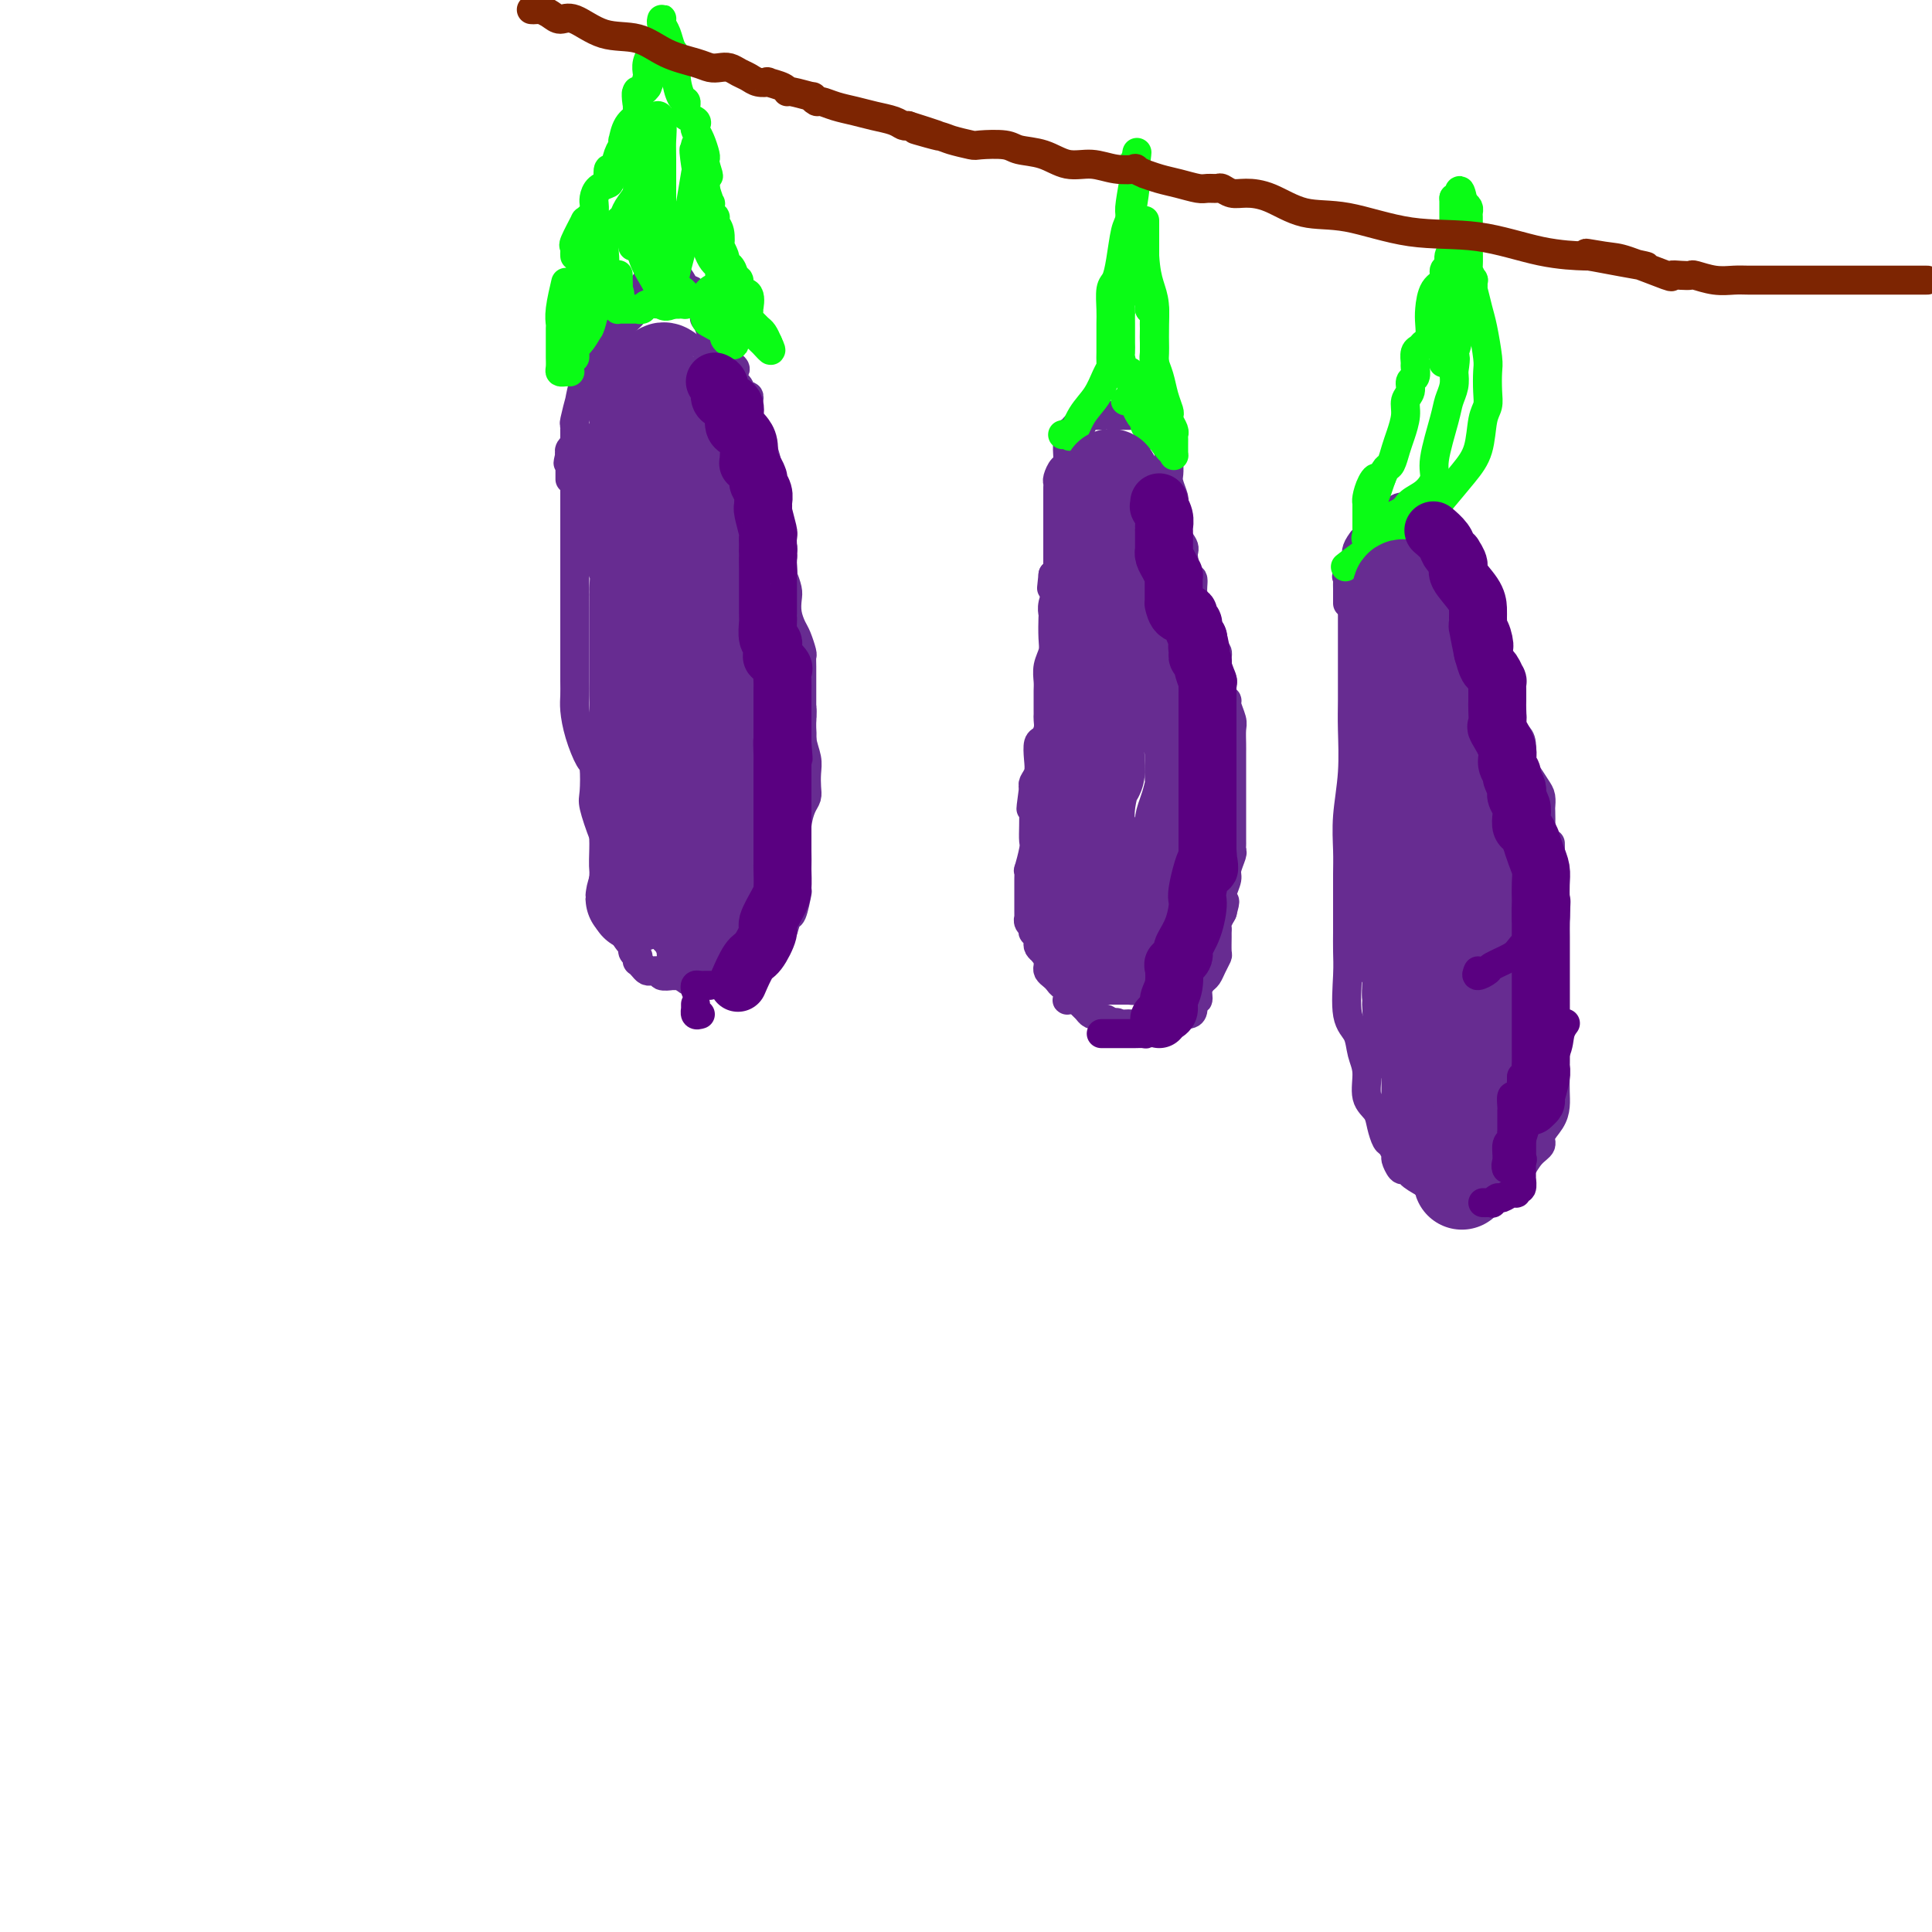 <svg viewBox='0 0 400 400' version='1.1' xmlns='http://www.w3.org/2000/svg' xmlns:xlink='http://www.w3.org/1999/xlink'><g fill='none' stroke='#672C91' stroke-width='6' stroke-linecap='round' stroke-linejoin='round'><path d='M221,114c0.006,0.366 0.012,0.732 0,1c-0.012,0.268 -0.041,0.437 0,1c0.041,0.563 0.151,1.519 0,2c-0.151,0.481 -0.562,0.486 -1,1c-0.438,0.514 -0.902,1.535 -1,2c-0.098,0.465 0.170,0.372 0,1c-0.170,0.628 -0.776,1.977 -1,3c-0.224,1.023 -0.064,1.719 0,2c0.064,0.281 0.031,0.148 0,1c-0.031,0.852 -0.061,2.689 0,4c0.061,1.311 0.212,2.097 0,3c-0.212,0.903 -0.789,1.925 -1,3c-0.211,1.075 -0.057,2.204 0,3c0.057,0.796 0.015,1.260 0,2c-0.015,0.740 -0.004,1.756 0,2c0.004,0.244 0.002,-0.283 0,0c-0.002,0.283 -0.003,1.375 0,2c0.003,0.625 0.011,0.782 0,1c-0.011,0.218 -0.042,0.498 0,1c0.042,0.502 0.156,1.226 0,2c-0.156,0.774 -0.581,1.597 -1,2c-0.419,0.403 -0.830,0.384 -1,1c-0.170,0.616 -0.097,1.866 0,3c0.097,1.134 0.218,2.151 0,3c-0.218,0.849 -0.777,1.528 -1,2c-0.223,0.472 -0.112,0.736 0,1'/><path d='M214,163c-1.083,7.918 -0.290,3.214 0,2c0.290,-1.214 0.079,1.061 0,2c-0.079,0.939 -0.025,0.540 0,1c0.025,0.460 0.021,1.778 0,3c-0.021,1.222 -0.058,2.347 0,3c0.058,0.653 0.212,0.833 0,2c-0.212,1.167 -0.789,3.321 -1,4c-0.211,0.679 -0.057,-0.117 0,0c0.057,0.117 0.015,1.145 0,2c-0.015,0.855 -0.004,1.535 0,2c0.004,0.465 0.001,0.716 0,1c-0.001,0.284 -0.000,0.602 0,1c0.000,0.398 0.000,0.876 0,1c-0.000,0.124 -0.000,-0.106 0,0c0.000,0.106 0.000,0.550 0,1c-0.000,0.450 -0.001,0.908 0,1c0.001,0.092 0.004,-0.183 0,0c-0.004,0.183 -0.015,0.824 0,1c0.015,0.176 0.056,-0.111 0,0c-0.056,0.111 -0.207,0.621 0,1c0.207,0.379 0.774,0.626 1,1c0.226,0.374 0.112,0.874 0,1c-0.112,0.126 -0.224,-0.121 0,0c0.224,0.121 0.782,0.610 1,1c0.218,0.390 0.097,0.682 0,1c-0.097,0.318 -0.171,0.662 0,1c0.171,0.338 0.585,0.669 1,1'/><path d='M216,197c0.692,1.262 0.920,0.915 1,1c0.080,0.085 0.010,0.600 0,1c-0.010,0.400 0.038,0.686 0,1c-0.038,0.314 -0.164,0.658 0,1c0.164,0.342 0.618,0.683 1,1c0.382,0.317 0.691,0.609 1,1c0.309,0.391 0.619,0.879 1,1c0.381,0.121 0.833,-0.125 1,0c0.167,0.125 0.048,0.622 0,1c-0.048,0.378 -0.024,0.636 0,1c0.024,0.364 0.048,0.833 0,1c-0.048,0.167 -0.167,0.034 0,0c0.167,-0.034 0.622,0.033 1,0c0.378,-0.033 0.680,-0.166 1,0c0.320,0.166 0.659,0.632 1,1c0.341,0.368 0.684,0.638 1,1c0.316,0.362 0.606,0.815 1,1c0.394,0.185 0.893,0.101 1,0c0.107,-0.101 -0.179,-0.221 0,0c0.179,0.221 0.821,0.781 1,1c0.179,0.219 -0.106,0.097 0,0c0.106,-0.097 0.602,-0.171 1,0c0.398,0.171 0.699,0.585 1,1'/><path d='M230,212c2.343,2.321 1.202,0.622 1,0c-0.202,-0.622 0.536,-0.167 1,0c0.464,0.167 0.654,0.045 1,0c0.346,-0.045 0.848,-0.012 1,0c0.152,0.012 -0.048,0.003 0,0c0.048,-0.003 0.342,-0.001 1,0c0.658,0.001 1.681,0.000 2,0c0.319,-0.000 -0.066,0.001 0,0c0.066,-0.001 0.581,-0.003 1,0c0.419,0.003 0.741,0.011 1,0c0.259,-0.011 0.454,-0.041 1,0c0.546,0.041 1.443,0.153 2,0c0.557,-0.153 0.775,-0.571 1,-1c0.225,-0.429 0.457,-0.870 1,-1c0.543,-0.130 1.399,0.050 2,0c0.601,-0.050 0.949,-0.332 1,-1c0.051,-0.668 -0.193,-1.722 0,-2c0.193,-0.278 0.825,0.221 1,0c0.175,-0.221 -0.107,-1.163 0,-2c0.107,-0.837 0.603,-1.570 1,-2c0.397,-0.430 0.695,-0.556 1,-1c0.305,-0.444 0.618,-1.204 1,-2c0.382,-0.796 0.835,-1.628 1,-2c0.165,-0.372 0.043,-0.283 0,-1c-0.043,-0.717 -0.008,-2.238 0,-3c0.008,-0.762 -0.012,-0.765 0,-1c0.012,-0.235 0.055,-0.702 0,-1c-0.055,-0.298 -0.207,-0.426 0,-1c0.207,-0.574 0.773,-1.592 1,-2c0.227,-0.408 0.113,-0.204 0,0'/><path d='M253,189c1.100,-3.624 0.351,-2.183 0,-2c-0.351,0.183 -0.304,-0.892 0,-2c0.304,-1.108 0.866,-2.247 1,-3c0.134,-0.753 -0.160,-1.118 0,-2c0.160,-0.882 0.775,-2.282 1,-3c0.225,-0.718 0.060,-0.755 0,-1c-0.060,-0.245 -0.016,-0.698 0,-1c0.016,-0.302 0.004,-0.452 0,-1c-0.004,-0.548 -0.001,-1.494 0,-2c0.001,-0.506 0.000,-0.573 0,-1c-0.000,-0.427 -0.000,-1.216 0,-2c0.000,-0.784 0.000,-1.564 0,-2c-0.000,-0.436 -0.000,-0.530 0,-1c0.000,-0.470 0.000,-1.318 0,-2c-0.000,-0.682 -0.000,-1.198 0,-2c0.000,-0.802 0.001,-1.890 0,-3c-0.001,-1.110 -0.004,-2.241 0,-3c0.004,-0.759 0.016,-1.145 0,-2c-0.016,-0.855 -0.061,-2.177 0,-3c0.061,-0.823 0.226,-1.147 0,-2c-0.226,-0.853 -0.844,-2.236 -1,-3c-0.156,-0.764 0.151,-0.909 0,-1c-0.151,-0.091 -0.758,-0.129 -1,-1c-0.242,-0.871 -0.118,-2.576 0,-3c0.118,-0.424 0.228,0.433 0,0c-0.228,-0.433 -0.796,-2.157 -1,-3c-0.204,-0.843 -0.044,-0.806 0,-1c0.044,-0.194 -0.030,-0.619 0,-1c0.030,-0.381 0.162,-0.718 0,-1c-0.162,-0.282 -0.618,-0.509 -1,-1c-0.382,-0.491 -0.691,-1.245 -1,-2'/><path d='M250,132c-1.017,-3.300 -1.061,-2.052 -1,-2c0.061,0.052 0.227,-1.094 0,-2c-0.227,-0.906 -0.848,-1.574 -1,-2c-0.152,-0.426 0.165,-0.611 0,-1c-0.165,-0.389 -0.813,-0.981 -1,-2c-0.187,-1.019 0.086,-2.466 0,-3c-0.086,-0.534 -0.531,-0.157 -1,-1c-0.469,-0.843 -0.963,-2.906 -1,-4c-0.037,-1.094 0.382,-1.217 0,-2c-0.382,-0.783 -1.565,-2.225 -2,-3c-0.435,-0.775 -0.120,-0.883 0,-1c0.120,-0.117 0.046,-0.244 0,-1c-0.046,-0.756 -0.065,-2.142 0,-3c0.065,-0.858 0.214,-1.188 0,-2c-0.214,-0.812 -0.789,-2.106 -1,-3c-0.211,-0.894 -0.057,-1.388 0,-2c0.057,-0.612 0.016,-1.340 0,-2c-0.016,-0.660 -0.007,-1.251 0,-2c0.007,-0.749 0.012,-1.657 0,-2c-0.012,-0.343 -0.041,-0.121 0,0c0.041,0.121 0.151,0.139 0,0c-0.151,-0.139 -0.563,-0.437 -1,-1c-0.437,-0.563 -0.900,-1.391 -1,-2c-0.100,-0.609 0.164,-1.000 0,-1c-0.164,0.000 -0.755,0.392 -1,0c-0.245,-0.392 -0.143,-1.567 0,-2c0.143,-0.433 0.327,-0.124 0,0c-0.327,0.124 -1.163,0.062 -2,0'/><path d='M237,86c-0.730,-0.928 -0.056,-0.249 0,0c0.056,0.249 -0.506,0.067 -1,0c-0.494,-0.067 -0.920,-0.018 -1,0c-0.080,0.018 0.187,0.005 0,0c-0.187,-0.005 -0.828,-0.001 -1,0c-0.172,0.001 0.126,0.000 0,0c-0.126,-0.000 -0.677,-0.000 -1,0c-0.323,0.000 -0.420,0.000 -1,0c-0.580,-0.000 -1.643,-0.000 -2,0c-0.357,0.000 -0.007,0.000 0,0c0.007,-0.000 -0.328,-0.000 -1,0c-0.672,0.000 -1.681,0.000 -2,0c-0.319,-0.000 0.052,-0.000 0,0c-0.052,0.000 -0.526,0.000 -1,0'/><path d='M226,86c-1.577,-0.043 -0.019,-0.152 0,0c0.019,0.152 -1.501,0.564 -2,1c-0.499,0.436 0.024,0.895 0,1c-0.024,0.105 -0.595,-0.143 -1,0c-0.405,0.143 -0.644,0.676 -1,1c-0.356,0.324 -0.830,0.439 -1,1c-0.170,0.561 -0.035,1.569 0,2c0.035,0.431 -0.029,0.286 0,1c0.029,0.714 0.151,2.286 0,3c-0.151,0.714 -0.576,0.571 -1,1c-0.424,0.429 -0.846,1.431 -1,2c-0.154,0.569 -0.041,0.706 0,1c0.041,0.294 0.011,0.747 0,1c-0.011,0.253 -0.003,0.306 0,1c0.003,0.694 0.001,2.027 0,3c-0.001,0.973 -0.000,1.584 0,2c0.000,0.416 0.000,0.636 0,1c-0.000,0.364 -0.000,0.871 0,1c0.000,0.129 0.000,-0.121 0,0c-0.000,0.121 -0.000,0.614 0,1c0.000,0.386 0.000,0.666 0,1c-0.000,0.334 -0.000,0.723 0,1c0.000,0.277 0.001,0.442 0,1c-0.001,0.558 -0.003,1.509 0,2c0.003,0.491 0.011,0.523 0,1c-0.011,0.477 -0.041,1.398 0,2c0.041,0.602 0.155,0.886 0,1c-0.155,0.114 -0.577,0.057 -1,0'/><path d='M218,119c-0.500,4.833 -0.250,2.417 0,0'/><path d='M119,93c-0.000,0.379 -0.000,0.759 0,1c0.000,0.241 0.000,0.345 0,1c-0.000,0.655 -0.000,1.862 0,3c0.000,1.138 0.000,2.207 0,4c-0.000,1.793 -0.000,4.308 0,6c0.000,1.692 0.000,2.560 0,4c-0.000,1.440 -0.000,3.454 0,5c0.000,1.546 0.000,2.626 0,4c-0.000,1.374 -0.000,3.042 0,4c0.000,0.958 0.000,1.204 0,3c-0.000,1.796 -0.001,5.140 0,7c0.001,1.860 0.002,2.236 0,3c-0.002,0.764 -0.008,1.918 0,3c0.008,1.082 0.030,2.093 0,3c-0.030,0.907 -0.113,1.710 0,3c0.113,1.290 0.421,3.066 1,5c0.579,1.934 1.429,4.024 2,5c0.571,0.976 0.865,0.836 1,2c0.135,1.164 0.112,3.633 0,5c-0.112,1.367 -0.314,1.633 0,3c0.314,1.367 1.142,3.834 2,6c0.858,2.166 1.746,4.032 2,5c0.254,0.968 -0.125,1.038 0,2c0.125,0.962 0.755,2.814 1,4c0.245,1.186 0.104,1.704 0,2c-0.104,0.296 -0.173,0.370 0,1c0.173,0.630 0.586,1.815 1,3'/><path d='M129,190c1.581,6.803 0.532,2.310 0,1c-0.532,-1.310 -0.549,0.562 0,2c0.549,1.438 1.664,2.442 2,3c0.336,0.558 -0.107,0.671 0,1c0.107,0.329 0.764,0.876 1,1c0.236,0.124 0.052,-0.173 0,0c-0.052,0.173 0.027,0.817 0,1c-0.027,0.183 -0.161,-0.095 0,0c0.161,0.095 0.616,0.562 1,1c0.384,0.438 0.696,0.849 1,1c0.304,0.151 0.601,0.044 1,0c0.399,-0.044 0.899,-0.026 1,0c0.101,0.026 -0.199,0.060 0,0c0.199,-0.060 0.896,-0.212 1,0c0.104,0.212 -0.387,0.789 0,1c0.387,0.211 1.651,0.057 2,0c0.349,-0.057 -0.218,-0.015 0,0c0.218,0.015 1.219,0.004 2,0c0.781,-0.004 1.340,-0.001 2,0c0.660,0.001 1.420,0.001 2,0c0.580,-0.001 0.980,-0.003 1,0c0.020,0.003 -0.339,0.012 0,0c0.339,-0.012 1.376,-0.045 2,0c0.624,0.045 0.836,0.167 1,0c0.164,-0.167 0.281,-0.622 1,-1c0.719,-0.378 2.040,-0.679 3,-1c0.960,-0.321 1.560,-0.663 2,-1c0.440,-0.337 0.720,-0.668 1,-1'/><path d='M156,198c1.808,-0.666 2.330,-0.332 3,-1c0.670,-0.668 1.490,-2.337 2,-3c0.510,-0.663 0.711,-0.318 1,-1c0.289,-0.682 0.666,-2.391 1,-3c0.334,-0.609 0.626,-0.118 1,-1c0.374,-0.882 0.832,-3.138 1,-4c0.168,-0.862 0.048,-0.332 0,-1c-0.048,-0.668 -0.023,-2.535 0,-4c0.023,-1.465 0.045,-2.527 0,-4c-0.045,-1.473 -0.156,-3.356 0,-5c0.156,-1.644 0.579,-3.048 1,-4c0.421,-0.952 0.841,-1.454 1,-2c0.159,-0.546 0.057,-1.138 0,-2c-0.057,-0.862 -0.068,-1.993 0,-3c0.068,-1.007 0.214,-1.889 0,-3c-0.214,-1.111 -0.789,-2.450 -1,-4c-0.211,-1.550 -0.056,-3.311 0,-4c0.056,-0.689 0.015,-0.305 0,-1c-0.015,-0.695 -0.004,-2.469 0,-3c0.004,-0.531 0.001,0.180 0,0c-0.001,-0.180 0.001,-1.251 0,-2c-0.001,-0.749 -0.003,-1.177 0,-2c0.003,-0.823 0.012,-2.040 0,-3c-0.012,-0.960 -0.045,-1.663 0,-2c0.045,-0.337 0.170,-0.307 0,-1c-0.170,-0.693 -0.633,-2.110 -1,-3c-0.367,-0.890 -0.637,-1.252 -1,-2c-0.363,-0.748 -0.819,-1.881 -1,-3c-0.181,-1.119 -0.087,-2.224 0,-3c0.087,-0.776 0.168,-1.222 0,-2c-0.168,-0.778 -0.584,-1.889 -1,-3'/><path d='M162,119c-0.774,-6.986 -0.208,-2.450 0,-1c0.208,1.450 0.057,-0.187 0,-1c-0.057,-0.813 -0.019,-0.803 0,-1c0.019,-0.197 0.020,-0.602 0,-1c-0.020,-0.398 -0.062,-0.789 0,-1c0.062,-0.211 0.228,-0.242 0,-1c-0.228,-0.758 -0.849,-2.242 -1,-3c-0.151,-0.758 0.170,-0.788 0,-1c-0.170,-0.212 -0.829,-0.604 -1,-1c-0.171,-0.396 0.147,-0.795 0,-2c-0.147,-1.205 -0.759,-3.217 -1,-4c-0.241,-0.783 -0.111,-0.336 0,-1c0.111,-0.664 0.201,-2.439 0,-4c-0.201,-1.561 -0.695,-2.908 -1,-4c-0.305,-1.092 -0.422,-1.927 -1,-3c-0.578,-1.073 -1.618,-2.383 -2,-3c-0.382,-0.617 -0.105,-0.542 0,-1c0.105,-0.458 0.040,-1.450 0,-2c-0.040,-0.550 -0.053,-0.657 0,-1c0.053,-0.343 0.171,-0.922 0,-1c-0.171,-0.078 -0.632,0.345 -1,0c-0.368,-0.345 -0.642,-1.458 -1,-2c-0.358,-0.542 -0.800,-0.514 -1,-1c-0.200,-0.486 -0.158,-1.486 0,-2c0.158,-0.514 0.432,-0.542 0,-1c-0.432,-0.458 -1.569,-1.347 -2,-2c-0.431,-0.653 -0.157,-1.070 0,-1c0.157,0.070 0.197,0.627 0,0c-0.197,-0.627 -0.630,-2.438 -1,-3c-0.370,-0.562 -0.677,0.125 -1,0c-0.323,-0.125 -0.661,-1.063 -1,-2'/><path d='M147,68c-1.641,-4.030 -0.243,-1.605 0,-1c0.243,0.605 -0.670,-0.610 -1,-1c-0.330,-0.390 -0.077,0.047 0,0c0.077,-0.047 -0.020,-0.576 0,-1c0.020,-0.424 0.159,-0.741 0,-1c-0.159,-0.259 -0.616,-0.460 -1,-1c-0.384,-0.540 -0.694,-1.419 -1,-2c-0.306,-0.581 -0.607,-0.863 -1,-1c-0.393,-0.137 -0.879,-0.128 -1,0c-0.121,0.128 0.122,0.374 0,0c-0.122,-0.374 -0.610,-1.368 -1,-2c-0.390,-0.632 -0.682,-0.901 -1,-1c-0.318,-0.099 -0.663,-0.026 -1,0c-0.337,0.026 -0.668,0.007 -1,0c-0.332,-0.007 -0.666,-0.002 -1,0c-0.334,0.002 -0.667,0.001 -1,0'/><path d='M136,57c-1.184,-0.614 -0.145,-0.148 0,0c0.145,0.148 -0.605,-0.020 -1,0c-0.395,0.020 -0.434,0.229 -1,1c-0.566,0.771 -1.657,2.105 -2,3c-0.343,0.895 0.063,1.352 0,2c-0.063,0.648 -0.594,1.488 -1,2c-0.406,0.512 -0.686,0.696 -1,1c-0.314,0.304 -0.663,0.729 -1,1c-0.337,0.271 -0.663,0.387 -1,1c-0.337,0.613 -0.686,1.723 -1,2c-0.314,0.277 -0.592,-0.277 -1,0c-0.408,0.277 -0.946,1.386 -1,2c-0.054,0.614 0.375,0.734 0,1c-0.375,0.266 -1.553,0.680 -2,1c-0.447,0.320 -0.162,0.547 0,1c0.162,0.453 0.202,1.133 0,2c-0.202,0.867 -0.646,1.921 -1,2c-0.354,0.079 -0.617,-0.817 -1,0c-0.383,0.817 -0.887,3.348 -1,4c-0.113,0.652 0.166,-0.573 0,0c-0.166,0.573 -0.777,2.945 -1,4c-0.223,1.055 -0.060,0.794 0,1c0.060,0.206 0.016,0.878 0,1c-0.016,0.122 -0.003,-0.308 0,0c0.003,0.308 -0.003,1.353 0,2c0.003,0.647 0.015,0.894 0,1c-0.015,0.106 -0.055,0.070 0,0c0.055,-0.070 0.207,-0.173 0,0c-0.207,0.173 -0.773,0.621 -1,1c-0.227,0.379 -0.113,0.690 0,1'/><path d='M118,94c-0.774,3.255 -0.207,1.392 0,1c0.207,-0.392 0.056,0.687 0,1c-0.056,0.313 -0.015,-0.140 0,0c0.015,0.140 0.004,0.873 0,1c-0.004,0.127 -0.001,-0.350 0,0c0.001,0.350 0.000,1.529 0,2c-0.000,0.471 -0.000,0.236 0,0'/><path d='M280,119c-0.000,0.557 -0.000,1.114 0,2c0.000,0.886 0.001,2.103 0,5c-0.001,2.897 -0.004,7.476 0,11c0.004,3.524 0.015,5.992 0,8c-0.015,2.008 -0.057,3.554 0,6c0.057,2.446 0.211,5.791 0,9c-0.211,3.209 -0.789,6.280 -1,9c-0.211,2.720 -0.057,5.087 0,7c0.057,1.913 0.015,3.372 0,5c-0.015,1.628 -0.004,3.425 0,5c0.004,1.575 -0.001,2.929 0,4c0.001,1.071 0.007,1.861 0,3c-0.007,1.139 -0.027,2.629 0,4c0.027,1.371 0.103,2.623 0,5c-0.103,2.377 -0.383,5.879 0,8c0.383,2.121 1.430,2.861 2,4c0.570,1.139 0.663,2.678 1,4c0.337,1.322 0.916,2.428 1,4c0.084,1.572 -0.329,3.610 0,5c0.329,1.390 1.398,2.131 2,3c0.602,0.869 0.735,1.867 1,3c0.265,1.133 0.663,2.402 1,3c0.337,0.598 0.615,0.524 1,1c0.385,0.476 0.878,1.500 1,2c0.122,0.500 -0.127,0.476 0,1c0.127,0.524 0.631,1.596 1,2c0.369,0.404 0.604,0.139 1,0c0.396,-0.139 0.953,-0.153 1,0c0.047,0.153 -0.415,0.472 0,1c0.415,0.528 1.708,1.264 3,2'/><path d='M295,245c1.433,1.635 1.014,1.223 1,1c-0.014,-0.223 0.376,-0.256 1,0c0.624,0.256 1.480,0.801 2,1c0.520,0.199 0.702,0.053 1,0c0.298,-0.053 0.713,-0.013 1,0c0.287,0.013 0.447,0.000 1,0c0.553,-0.000 1.498,0.012 2,0c0.502,-0.012 0.562,-0.049 1,0c0.438,0.049 1.254,0.184 2,0c0.746,-0.184 1.421,-0.686 2,-1c0.579,-0.314 1.063,-0.440 2,-1c0.937,-0.560 2.326,-1.553 3,-2c0.674,-0.447 0.632,-0.349 1,-1c0.368,-0.651 1.146,-2.050 2,-3c0.854,-0.950 1.784,-1.451 2,-2c0.216,-0.549 -0.282,-1.148 0,-2c0.282,-0.852 1.343,-1.958 2,-3c0.657,-1.042 0.908,-2.019 1,-3c0.092,-0.981 0.025,-1.966 0,-3c-0.025,-1.034 -0.007,-2.117 0,-3c0.007,-0.883 0.002,-1.566 0,-3c-0.002,-1.434 -0.000,-3.619 0,-5c0.000,-1.381 0.000,-1.957 0,-3c-0.000,-1.043 0.000,-2.551 0,-4c-0.000,-1.449 -0.000,-2.838 0,-4c0.000,-1.162 0.001,-2.096 0,-3c-0.001,-0.904 -0.003,-1.778 0,-3c0.003,-1.222 0.011,-2.791 0,-4c-0.011,-1.209 -0.041,-2.056 0,-3c0.041,-0.944 0.155,-1.984 0,-4c-0.155,-2.016 -0.577,-5.008 -1,-8'/><path d='M321,179c-0.012,-8.308 -0.042,-2.577 0,-1c0.042,1.577 0.155,-1.000 0,-2c-0.155,-1.000 -0.578,-0.424 -1,-1c-0.422,-0.576 -0.845,-2.304 -1,-3c-0.155,-0.696 -0.044,-0.359 0,-1c0.044,-0.641 0.019,-2.259 0,-3c-0.019,-0.741 -0.034,-0.605 0,-1c0.034,-0.395 0.115,-1.321 0,-2c-0.115,-0.679 -0.426,-1.112 -1,-2c-0.574,-0.888 -1.412,-2.230 -2,-3c-0.588,-0.770 -0.927,-0.969 -1,-2c-0.073,-1.031 0.121,-2.894 0,-4c-0.121,-1.106 -0.557,-1.455 -1,-2c-0.443,-0.545 -0.892,-1.286 -1,-2c-0.108,-0.714 0.126,-1.402 0,-2c-0.126,-0.598 -0.612,-1.105 -1,-2c-0.388,-0.895 -0.679,-2.176 -1,-3c-0.321,-0.824 -0.674,-1.190 -1,-2c-0.326,-0.810 -0.626,-2.066 -1,-3c-0.374,-0.934 -0.822,-1.548 -1,-2c-0.178,-0.452 -0.086,-0.741 0,-1c0.086,-0.259 0.168,-0.488 0,-1c-0.168,-0.512 -0.585,-1.307 -1,-2c-0.415,-0.693 -0.828,-1.285 -1,-2c-0.172,-0.715 -0.101,-1.554 0,-2c0.101,-0.446 0.234,-0.501 0,-1c-0.234,-0.499 -0.836,-1.443 -1,-2c-0.164,-0.557 0.110,-0.727 0,-1c-0.110,-0.273 -0.603,-0.649 -1,-1c-0.397,-0.351 -0.699,-0.675 -1,-1'/><path d='M303,122c-3.019,-9.228 -1.565,-3.800 -1,-2c0.565,1.800 0.243,-0.030 0,-1c-0.243,-0.970 -0.408,-1.082 -1,-2c-0.592,-0.918 -1.613,-2.642 -2,-4c-0.387,-1.358 -0.141,-2.352 0,-3c0.141,-0.648 0.177,-0.952 0,-1c-0.177,-0.048 -0.569,0.159 -1,0c-0.431,-0.159 -0.903,-0.684 -1,-1c-0.097,-0.316 0.181,-0.425 0,-1c-0.181,-0.575 -0.820,-1.618 -1,-2c-0.180,-0.382 0.099,-0.103 0,0c-0.099,0.103 -0.576,0.030 -1,0c-0.424,-0.030 -0.796,-0.018 -1,0c-0.204,0.018 -0.239,0.043 -1,0c-0.761,-0.043 -2.246,-0.152 -3,0c-0.754,0.152 -0.776,0.566 -1,1c-0.224,0.434 -0.652,0.887 -1,1c-0.348,0.113 -0.618,-0.114 -1,0c-0.382,0.114 -0.877,0.569 -1,1c-0.123,0.431 0.125,0.836 0,1c-0.125,0.164 -0.625,0.085 -1,0c-0.375,-0.085 -0.626,-0.178 -1,0c-0.374,0.178 -0.870,0.625 -1,1c-0.130,0.375 0.106,0.679 0,1c-0.106,0.321 -0.553,0.661 -1,1'/><path d='M282,112c-1.497,1.828 -1.238,2.898 -1,3c0.238,0.102 0.456,-0.765 0,0c-0.456,0.765 -1.586,3.161 -2,4c-0.414,0.839 -0.111,0.122 0,0c0.111,-0.122 0.030,0.350 0,1c-0.030,0.650 -0.008,1.477 0,2c0.008,0.523 0.002,0.742 0,1c-0.002,0.258 -0.001,0.554 0,1c0.001,0.446 0.000,1.043 0,1c-0.000,-0.043 -0.000,-0.727 0,-1c0.000,-0.273 0.000,-0.137 0,0'/></g>
<g fill='none' stroke='#0AFC15' stroke-width='6' stroke-linecap='round' stroke-linejoin='round'><path d='M118,77c-0.309,-0.016 -0.619,-0.031 -1,0c-0.381,0.031 -0.834,0.109 -1,0c-0.166,-0.109 -0.045,-0.404 0,-1c0.045,-0.596 0.012,-1.493 0,-2c-0.012,-0.507 -0.004,-0.626 0,-1c0.004,-0.374 0.005,-1.005 0,-2c-0.005,-0.995 -0.015,-2.355 0,-3c0.015,-0.645 0.056,-0.575 0,-1c-0.056,-0.425 -0.207,-1.345 0,-3c0.207,-1.655 0.774,-4.044 1,-5c0.226,-0.956 0.113,-0.478 0,0'/><path d='M119,53c-0.017,-0.307 -0.033,-0.613 0,-1c0.033,-0.387 0.117,-0.853 0,-1c-0.117,-0.147 -0.434,0.026 0,-1c0.434,-1.026 1.619,-3.249 2,-4c0.381,-0.751 -0.041,-0.029 0,0c0.041,0.029 0.546,-0.635 1,-1c0.454,-0.365 0.855,-0.430 1,-1c0.145,-0.570 0.032,-1.645 0,-2c-0.032,-0.355 0.016,0.008 0,0c-0.016,-0.008 -0.096,-0.389 0,-1c0.096,-0.611 0.369,-1.454 1,-2c0.631,-0.546 1.622,-0.797 2,-1c0.378,-0.203 0.144,-0.358 0,-1c-0.144,-0.642 -0.196,-1.770 0,-2c0.196,-0.230 0.641,0.438 1,0c0.359,-0.438 0.634,-1.983 1,-3c0.366,-1.017 0.824,-1.505 1,-2c0.176,-0.495 0.072,-0.996 0,-1c-0.072,-0.004 -0.110,0.491 0,0c0.110,-0.491 0.370,-1.967 1,-3c0.630,-1.033 1.632,-1.622 2,-2c0.368,-0.378 0.102,-0.545 0,-1c-0.102,-0.455 -0.038,-1.196 0,-2c0.038,-0.804 0.051,-1.669 0,-2c-0.051,-0.331 -0.168,-0.128 0,0c0.168,0.128 0.619,0.179 1,0c0.381,-0.179 0.690,-0.590 1,-1'/><path d='M134,18c2.320,-5.598 0.621,-2.094 0,-1c-0.621,1.094 -0.163,-0.222 0,-1c0.163,-0.778 0.030,-1.018 0,-1c-0.030,0.018 0.044,0.293 0,0c-0.044,-0.293 -0.204,-1.156 0,-2c0.204,-0.844 0.773,-1.670 1,-2c0.227,-0.330 0.114,-0.165 0,0'/><path d='M137,5c-0.007,-0.403 -0.013,-0.805 0,-1c0.013,-0.195 0.046,-0.181 0,0c-0.046,0.181 -0.171,0.529 0,1c0.171,0.471 0.637,1.065 1,2c0.363,0.935 0.623,2.211 1,3c0.377,0.789 0.871,1.090 1,2c0.129,0.910 -0.109,2.429 0,4c0.109,1.571 0.563,3.194 1,4c0.437,0.806 0.857,0.793 1,1c0.143,0.207 0.010,0.633 0,1c-0.010,0.367 0.102,0.675 0,1c-0.102,0.325 -0.417,0.666 0,1c0.417,0.334 1.565,0.660 2,1c0.435,0.340 0.155,0.693 0,1c-0.155,0.307 -0.185,0.569 0,1c0.185,0.431 0.586,1.033 1,2c0.414,0.967 0.842,2.299 1,3c0.158,0.701 0.045,0.772 0,1c-0.045,0.228 -0.023,0.614 0,1'/><path d='M146,34c1.388,4.533 0.358,1.367 0,1c-0.358,-0.367 -0.044,2.066 0,3c0.044,0.934 -0.181,0.370 0,1c0.181,0.630 0.767,2.455 1,3c0.233,0.545 0.114,-0.191 0,0c-0.114,0.191 -0.223,1.309 0,2c0.223,0.691 0.778,0.953 1,1c0.222,0.047 0.111,-0.123 0,0c-0.111,0.123 -0.222,0.537 0,1c0.222,0.463 0.778,0.974 1,2c0.222,1.026 0.111,2.566 0,3c-0.111,0.434 -0.223,-0.239 0,0c0.223,0.239 0.782,1.391 1,2c0.218,0.609 0.096,0.675 0,1c-0.096,0.325 -0.165,0.908 0,1c0.165,0.092 0.564,-0.308 1,0c0.436,0.308 0.909,1.323 1,2c0.091,0.677 -0.200,1.016 0,1c0.200,-0.016 0.891,-0.387 1,0c0.109,0.387 -0.363,1.532 0,2c0.363,0.468 1.561,0.258 2,1c0.439,0.742 0.121,2.436 0,3c-0.121,0.564 -0.043,-0.003 0,0c0.043,0.003 0.053,0.578 0,1c-0.053,0.422 -0.169,0.693 0,1c0.169,0.307 0.623,0.649 1,1c0.377,0.351 0.679,0.710 1,1c0.321,0.290 0.663,0.511 1,1c0.337,0.489 0.668,1.244 1,2'/><path d='M159,71c1.347,2.783 0.215,1.241 -1,0c-1.215,-1.241 -2.512,-2.180 -3,-3c-0.488,-0.820 -0.168,-1.522 -1,-4c-0.832,-2.478 -2.815,-6.734 -4,-9c-1.185,-2.266 -1.572,-2.544 -2,-3c-0.428,-0.456 -0.899,-1.091 -1,-2c-0.101,-0.909 0.166,-2.092 0,-3c-0.166,-0.908 -0.766,-1.542 -1,-2c-0.234,-0.458 -0.101,-0.742 0,-2c0.101,-1.258 0.171,-3.491 0,-5c-0.171,-1.509 -0.582,-2.294 -1,-3c-0.418,-0.706 -0.844,-1.334 -1,-2c-0.156,-0.666 -0.042,-1.372 0,-2c0.042,-0.628 0.012,-1.180 0,-1c-0.012,0.180 -0.006,1.090 0,2'/><path d='M144,32c-0.632,-2.682 -0.211,0.614 0,2c0.211,1.386 0.211,0.861 0,2c-0.211,1.139 -0.635,3.941 -1,6c-0.365,2.059 -0.673,3.374 -1,5c-0.327,1.626 -0.674,3.563 -1,5c-0.326,1.437 -0.630,2.374 -1,4c-0.370,1.626 -0.804,3.941 -1,5c-0.196,1.059 -0.154,0.861 0,1c0.154,0.139 0.419,0.614 0,1c-0.419,0.386 -1.524,0.681 -2,0c-0.476,-0.681 -0.324,-2.340 -1,-4c-0.676,-1.660 -2.181,-3.321 -3,-6c-0.819,-2.679 -0.951,-6.375 -1,-9c-0.049,-2.625 -0.013,-4.180 0,-6c0.013,-1.820 0.003,-3.904 0,-6c-0.003,-2.096 -0.001,-4.202 0,-6c0.001,-1.798 0.000,-3.286 0,-4c-0.000,-0.714 -0.000,-0.654 0,-1c0.000,-0.346 0.000,-1.099 0,-1c-0.000,0.099 -0.000,1.049 0,2'/><path d='M132,22c-0.276,-4.985 -0.466,-1.949 0,0c0.466,1.949 1.586,2.811 2,3c0.414,0.189 0.121,-0.293 0,0c-0.121,0.293 -0.069,1.362 0,2c0.069,0.638 0.155,0.846 0,2c-0.155,1.154 -0.552,3.255 -1,5c-0.448,1.745 -0.947,3.136 -1,4c-0.053,0.864 0.342,1.202 0,2c-0.342,0.798 -1.419,2.057 -2,3c-0.581,0.943 -0.666,1.569 -1,2c-0.334,0.431 -0.919,0.667 -1,1c-0.081,0.333 0.341,0.765 0,1c-0.341,0.235 -1.444,0.275 -2,1c-0.556,0.725 -0.566,2.135 -1,3c-0.434,0.865 -1.293,1.185 -2,2c-0.707,0.815 -1.261,2.125 -2,3c-0.739,0.875 -1.662,1.314 -2,2c-0.338,0.686 -0.091,1.620 0,2c0.091,0.380 0.024,0.207 0,1c-0.024,0.793 -0.007,2.552 0,3c0.007,0.448 0.002,-0.416 0,0c-0.002,0.416 -0.000,2.111 0,3c0.000,0.889 0.000,0.970 0,1c-0.000,0.030 -0.000,0.009 0,0c0.000,-0.009 0.000,-0.004 0,0'/><path d='M119,68c0.179,1.635 0.625,0.723 1,0c0.375,-0.723 0.679,-1.255 1,-2c0.321,-0.745 0.660,-1.702 1,-3c0.340,-1.298 0.682,-2.936 1,-5c0.318,-2.064 0.613,-4.554 1,-6c0.387,-1.446 0.867,-1.847 1,-2c0.133,-0.153 -0.080,-0.058 0,1c0.080,1.058 0.452,3.079 0,5c-0.452,1.921 -1.729,3.743 -2,5c-0.271,1.257 0.463,1.950 0,3c-0.463,1.050 -2.125,2.456 -3,4c-0.875,1.544 -0.964,3.225 -1,4c-0.036,0.775 -0.018,0.644 0,1c0.018,0.356 0.036,1.198 0,1c-0.036,-0.198 -0.125,-1.438 0,-2c0.125,-0.562 0.464,-0.446 1,-1c0.536,-0.554 1.268,-1.777 2,-3'/><path d='M122,68c0.585,-1.132 0.549,-1.963 1,-3c0.451,-1.037 1.391,-2.279 2,-3c0.609,-0.721 0.888,-0.920 1,-1c0.112,-0.080 0.056,-0.040 0,0'/><path d='M131,51c0.422,-0.512 0.844,-1.024 1,-2c0.156,-0.976 0.044,-2.415 0,-3c-0.044,-0.585 -0.022,-0.315 0,-1c0.022,-0.685 0.044,-2.323 0,-3c-0.044,-0.677 -0.155,-0.392 0,-1c0.155,-0.608 0.578,-2.110 1,-3c0.422,-0.890 0.845,-1.168 1,-2c0.155,-0.832 0.041,-2.216 0,-3c-0.041,-0.784 -0.011,-0.967 0,-1c0.011,-0.033 0.003,0.083 0,0c-0.003,-0.083 -0.002,-0.364 0,-1c0.002,-0.636 0.003,-1.627 0,-2c-0.003,-0.373 -0.011,-0.128 0,0c0.011,0.128 0.042,0.141 0,0c-0.042,-0.141 -0.156,-0.434 0,-1c0.156,-0.566 0.581,-1.405 1,-2c0.419,-0.595 0.830,-0.945 1,-1c0.170,-0.055 0.098,0.184 0,0c-0.098,-0.184 -0.222,-0.791 0,-1c0.222,-0.209 0.792,-0.018 1,1c0.208,1.018 0.056,2.865 0,4c-0.056,1.135 -0.015,1.558 0,4c0.015,2.442 0.004,6.902 0,9c-0.004,2.098 -0.001,1.834 0,2c0.001,0.166 0.000,0.762 0,1c-0.000,0.238 -0.000,0.119 0,0'/><path d='M137,45c0.309,3.037 0.083,1.130 0,1c-0.083,-0.130 -0.023,1.517 0,2c0.023,0.483 0.009,-0.197 0,0c-0.009,0.197 -0.014,1.270 0,2c0.014,0.730 0.046,1.116 0,1c-0.046,-0.116 -0.171,-0.735 0,0c0.171,0.735 0.637,2.823 1,4c0.363,1.177 0.623,1.444 1,2c0.377,0.556 0.870,1.401 1,2c0.130,0.599 -0.103,0.952 0,1c0.103,0.048 0.541,-0.208 1,0c0.459,0.208 0.937,0.881 1,1c0.063,0.119 -0.291,-0.314 0,0c0.291,0.314 1.226,1.375 2,2c0.774,0.625 1.387,0.812 2,1'/><path d='M146,64c1.246,1.283 0.362,-0.011 0,0c-0.362,0.011 -0.202,1.326 0,2c0.202,0.674 0.446,0.705 1,1c0.554,0.295 1.419,0.852 2,1c0.581,0.148 0.879,-0.115 1,0c0.121,0.115 0.064,0.608 0,1c-0.064,0.392 -0.136,0.685 0,1c0.136,0.315 0.482,0.653 1,1c0.518,0.347 1.210,0.704 1,0c-0.210,-0.704 -1.323,-2.467 -2,-4c-0.677,-1.533 -0.917,-2.834 -1,-4c-0.083,-1.166 -0.007,-2.195 0,-3c0.007,-0.805 -0.053,-1.386 0,-2c0.053,-0.614 0.221,-1.261 0,-2c-0.221,-0.739 -0.830,-1.571 -1,-2c-0.170,-0.429 0.099,-0.455 0,-1c-0.099,-0.545 -0.565,-1.608 -1,-2c-0.435,-0.392 -0.839,-0.112 -1,0c-0.161,0.112 -0.081,0.056 0,0'/><path d='M146,51c-0.669,-2.770 0.160,0.304 1,2c0.840,1.696 1.691,2.013 2,2c0.309,-0.013 0.076,-0.355 0,0c-0.076,0.355 0.003,1.408 0,2c-0.003,0.592 -0.090,0.723 0,1c0.090,0.277 0.355,0.701 0,1c-0.355,0.299 -1.330,0.472 -2,1c-0.670,0.528 -1.036,1.410 -2,2c-0.964,0.590 -2.528,0.889 -3,1c-0.472,0.111 0.148,0.033 0,0c-0.148,-0.033 -1.063,-0.023 -2,0c-0.937,0.023 -1.896,0.059 -3,0c-1.104,-0.059 -2.351,-0.212 -3,0c-0.649,0.212 -0.698,0.789 -1,1c-0.302,0.211 -0.855,0.057 -1,0c-0.145,-0.057 0.120,-0.015 0,0c-0.120,0.015 -0.624,0.004 -1,0c-0.376,-0.004 -0.622,-0.000 -1,0c-0.378,0.000 -0.886,-0.003 -1,0c-0.114,0.003 0.165,0.011 0,0c-0.165,-0.011 -0.775,-0.041 -1,0c-0.225,0.041 -0.064,0.155 0,0c0.064,-0.155 0.032,-0.577 0,-1'/><path d='M128,63c-2.630,0.059 -0.705,-0.295 0,-1c0.705,-0.705 0.189,-1.762 0,-2c-0.189,-0.238 -0.051,0.342 0,0c0.051,-0.342 0.014,-1.607 0,-2c-0.014,-0.393 -0.004,0.087 0,0c0.004,-0.087 0.001,-0.739 0,-1c-0.001,-0.261 -0.001,-0.130 0,0'/><path d='M220,90c0.349,-0.096 0.699,-0.193 1,0c0.301,0.193 0.554,0.675 1,0c0.446,-0.675 1.086,-2.509 2,-4c0.914,-1.491 2.101,-2.640 3,-4c0.899,-1.360 1.509,-2.932 2,-4c0.491,-1.068 0.864,-1.632 1,-2c0.136,-0.368 0.036,-0.539 0,-1c-0.036,-0.461 -0.010,-1.213 0,-2c0.010,-0.787 0.002,-1.608 0,-2c-0.002,-0.392 0.003,-0.355 0,-1c-0.003,-0.645 -0.012,-1.972 0,-3c0.012,-1.028 0.045,-1.757 0,-3c-0.045,-1.243 -0.167,-3.000 0,-4c0.167,-1.000 0.623,-1.242 1,-2c0.377,-0.758 0.675,-2.033 1,-4c0.325,-1.967 0.675,-4.625 1,-6c0.325,-1.375 0.623,-1.465 1,-3c0.377,-1.535 0.833,-4.515 1,-6c0.167,-1.485 0.045,-1.477 0,-2c-0.045,-0.523 -0.013,-1.578 0,-2c0.013,-0.422 0.006,-0.211 0,0'/><path d='M235,35c0.774,-6.363 0.208,-2.271 0,-1c-0.208,1.271 -0.060,-0.280 0,-1c0.060,-0.720 0.030,-0.610 0,0c-0.030,0.610 -0.059,1.720 0,2c0.059,0.280 0.208,-0.271 0,1c-0.208,1.271 -0.773,4.365 -1,6c-0.227,1.635 -0.117,1.811 0,3c0.117,1.189 0.242,3.391 0,5c-0.242,1.609 -0.849,2.626 -1,4c-0.151,1.374 0.156,3.107 0,4c-0.156,0.893 -0.774,0.947 -1,2c-0.226,1.053 -0.061,3.107 0,4c0.061,0.893 0.016,0.626 0,1c-0.016,0.374 -0.004,1.391 0,2c0.004,0.609 0.001,0.812 0,1c-0.001,0.188 -0.001,0.363 0,1c0.001,0.637 0.003,1.738 0,2c-0.003,0.262 -0.011,-0.313 0,0c0.011,0.313 0.040,1.515 0,2c-0.040,0.485 -0.151,0.252 0,1c0.151,0.748 0.562,2.477 1,3c0.438,0.523 0.901,-0.159 1,0c0.099,0.159 -0.166,1.158 0,2c0.166,0.842 0.762,1.526 1,2c0.238,0.474 0.119,0.737 0,1'/><path d='M235,82c0.421,3.129 -0.028,1.952 0,2c0.028,0.048 0.533,1.323 1,2c0.467,0.677 0.896,0.757 1,1c0.104,0.243 -0.116,0.650 0,1c0.116,0.350 0.567,0.645 1,1c0.433,0.355 0.848,0.770 1,1c0.152,0.230 0.041,0.274 0,0c-0.041,-0.274 -0.011,-0.868 0,-2c0.011,-1.132 0.003,-2.803 0,-4c-0.003,-1.197 -0.001,-1.921 0,-3c0.001,-1.079 0.000,-2.512 0,-4c-0.000,-1.488 -0.000,-3.031 0,-4c0.000,-0.969 0.001,-1.363 0,-2c-0.001,-0.637 -0.003,-1.516 0,-2c0.003,-0.484 0.011,-0.573 0,-1c-0.011,-0.427 -0.041,-1.192 0,-2c0.041,-0.808 0.155,-1.659 0,-2c-0.155,-0.341 -0.577,-0.170 -1,0'/><path d='M238,64c-0.226,-4.501 -0.793,-3.252 -1,-3c-0.207,0.252 -0.056,-0.493 0,-1c0.056,-0.507 0.015,-0.778 0,-1c-0.015,-0.222 -0.004,-0.396 0,-1c0.004,-0.604 0.001,-1.637 0,-3c-0.001,-1.363 -0.000,-3.056 0,-4c0.000,-0.944 0.000,-1.140 0,-2c-0.000,-0.860 -0.000,-2.385 0,-3c0.000,-0.615 0.000,-0.318 0,0c-0.000,0.318 -0.000,0.659 0,1'/><path d='M237,47c-0.199,-1.589 -0.197,2.939 0,6c0.197,3.061 0.589,4.654 1,6c0.411,1.346 0.841,2.443 1,4c0.159,1.557 0.046,3.574 0,5c-0.046,1.426 -0.024,2.261 0,3c0.024,0.739 0.048,1.382 0,2c-0.048,0.618 -0.170,1.213 0,2c0.170,0.787 0.633,1.768 1,3c0.367,1.232 0.638,2.715 1,4c0.362,1.285 0.815,2.372 1,3c0.185,0.628 0.102,0.796 0,1c-0.102,0.204 -0.224,0.444 0,1c0.224,0.556 0.793,1.428 1,2c0.207,0.572 0.054,0.845 0,1c-0.054,0.155 -0.007,0.191 0,1c0.007,0.809 -0.026,2.392 0,3c0.026,0.608 0.109,0.240 0,0c-0.109,-0.240 -0.411,-0.351 -1,-1c-0.589,-0.649 -1.464,-1.837 -2,-3c-0.536,-1.163 -0.731,-2.301 -1,-3c-0.269,-0.699 -0.611,-0.957 -1,-1c-0.389,-0.043 -0.825,0.131 -1,0c-0.175,-0.131 -0.087,-0.565 0,-1'/><path d='M237,85c-1.337,-1.558 -1.678,-0.954 -2,-1c-0.322,-0.046 -0.625,-0.743 -1,-1c-0.375,-0.257 -0.821,-0.073 -1,0c-0.179,0.073 -0.089,0.037 0,0'/><path d='M279,117c0.136,-0.107 0.271,-0.214 0,0c-0.271,0.214 -0.950,0.750 0,0c0.950,-0.750 3.529,-2.785 6,-4c2.471,-1.215 4.833,-1.610 7,-3c2.167,-1.390 4.140,-3.775 6,-6c1.860,-2.225 3.609,-4.288 5,-6c1.391,-1.712 2.425,-3.071 3,-5c0.575,-1.929 0.691,-4.428 1,-6c0.309,-1.572 0.812,-2.217 1,-3c0.188,-0.783 0.062,-1.706 0,-3c-0.062,-1.294 -0.059,-2.961 0,-4c0.059,-1.039 0.174,-1.449 0,-3c-0.174,-1.551 -0.635,-4.242 -1,-6c-0.365,-1.758 -0.633,-2.585 -1,-4c-0.367,-1.415 -0.834,-3.420 -1,-4c-0.166,-0.580 -0.030,0.265 0,0c0.030,-0.265 -0.044,-1.641 0,-2c0.044,-0.359 0.208,0.298 0,0c-0.208,-0.298 -0.788,-1.550 -1,-2c-0.212,-0.450 -0.057,-0.099 0,-1c0.057,-0.901 0.015,-3.053 0,-4c-0.015,-0.947 -0.004,-0.687 0,-1c0.004,-0.313 0.002,-1.197 0,-2c-0.002,-0.803 -0.003,-1.525 0,-2c0.003,-0.475 0.011,-0.705 0,-1c-0.011,-0.295 -0.041,-0.656 0,-1c0.041,-0.344 0.155,-0.670 0,-1c-0.155,-0.330 -0.577,-0.665 -1,-1'/><path d='M303,42c-1.016,-4.967 -1.056,-1.383 -1,0c0.056,1.383 0.207,0.565 0,0c-0.207,-0.565 -0.774,-0.876 -1,-1c-0.226,-0.124 -0.113,-0.062 0,0'/><path d='M301,41c-0.000,0.508 -0.000,1.017 0,1c0.000,-0.017 0.001,-0.559 0,0c-0.001,0.559 -0.004,2.218 0,3c0.004,0.782 0.016,0.686 0,1c-0.016,0.314 -0.061,1.039 0,2c0.061,0.961 0.228,2.159 0,3c-0.228,0.841 -0.852,1.326 -1,2c-0.148,0.674 0.181,1.538 0,2c-0.181,0.462 -0.872,0.521 -1,1c-0.128,0.479 0.306,1.379 0,2c-0.306,0.621 -1.353,0.964 -2,2c-0.647,1.036 -0.894,2.764 -1,4c-0.106,1.236 -0.071,1.979 0,3c0.071,1.021 0.177,2.319 0,3c-0.177,0.681 -0.636,0.745 -1,1c-0.364,0.255 -0.632,0.702 -1,1c-0.368,0.298 -0.835,0.446 -1,1c-0.165,0.554 -0.029,1.514 0,2c0.029,0.486 -0.049,0.500 0,1c0.049,0.500 0.224,1.487 0,2c-0.224,0.513 -0.848,0.553 -1,1c-0.152,0.447 0.166,1.301 0,2c-0.166,0.699 -0.818,1.242 -1,2c-0.182,0.758 0.106,1.732 0,3c-0.106,1.268 -0.606,2.829 -1,4c-0.394,1.171 -0.683,1.953 -1,3c-0.317,1.047 -0.662,2.359 -1,3c-0.338,0.641 -0.668,0.612 -1,1c-0.332,0.388 -0.666,1.194 -1,2'/><path d='M286,99c-2.348,7.077 -1.218,2.770 -1,1c0.218,-1.770 -0.478,-1.004 -1,0c-0.522,1.004 -0.872,2.244 -1,3c-0.128,0.756 -0.034,1.027 0,1c0.034,-0.027 0.009,-0.353 0,0c-0.009,0.353 -0.002,1.386 0,2c0.002,0.614 0.001,0.808 0,1c-0.001,0.192 -0.000,0.381 0,1c0.000,0.619 0.001,1.669 0,2c-0.001,0.331 -0.002,-0.058 0,0c0.002,0.058 0.008,0.563 0,1c-0.008,0.437 -0.030,0.805 0,1c0.030,0.195 0.113,0.218 0,0c-0.113,-0.218 -0.421,-0.678 0,-1c0.421,-0.322 1.572,-0.508 2,-1c0.428,-0.492 0.133,-1.290 1,-2c0.867,-0.710 2.896,-1.333 4,-2c1.104,-0.667 1.283,-1.379 2,-2c0.717,-0.621 1.970,-1.152 3,-2c1.030,-0.848 1.835,-2.012 2,-3c0.165,-0.988 -0.309,-1.801 0,-4c0.309,-2.199 1.402,-5.785 2,-8c0.598,-2.215 0.699,-3.058 1,-4c0.301,-0.942 0.800,-1.983 1,-3c0.200,-1.017 0.100,-2.008 0,-3'/><path d='M301,77c0.619,-4.015 0.166,-3.054 0,-3c-0.166,0.054 -0.044,-0.800 0,-2c0.044,-1.200 0.012,-2.745 0,-4c-0.012,-1.255 -0.003,-2.221 0,-4c0.003,-1.779 -0.000,-4.371 0,-6c0.000,-1.629 0.004,-2.294 0,-3c-0.004,-0.706 -0.015,-1.452 0,-2c0.015,-0.548 0.057,-0.899 0,-1c-0.057,-0.101 -0.213,0.049 0,1c0.213,0.951 0.796,2.703 1,4c0.204,1.297 0.030,2.137 0,4c-0.030,1.863 0.085,4.747 0,7c-0.085,2.253 -0.369,3.876 -1,5c-0.631,1.124 -1.609,1.750 -2,2c-0.391,0.250 -0.196,0.125 0,0'/></g>
<g fill='none' stroke='#7D2502' stroke-width='6' stroke-linecap='round' stroke-linejoin='round'><path d='M110,2c0.358,0.021 0.716,0.041 1,0c0.284,-0.041 0.496,-0.144 1,0c0.504,0.144 1.302,0.533 2,1c0.698,0.467 1.297,1.010 2,1c0.703,-0.010 1.511,-0.574 3,0c1.489,0.574 3.659,2.287 6,3c2.341,0.713 4.854,0.426 7,1c2.146,0.574 3.926,2.009 6,3c2.074,0.991 4.442,1.536 6,2c1.558,0.464 2.304,0.845 3,1c0.696,0.155 1.340,0.084 2,0c0.660,-0.084 1.334,-0.180 2,0c0.666,0.180 1.325,0.636 2,1c0.675,0.364 1.368,0.636 2,1c0.632,0.364 1.203,0.820 2,1c0.797,0.180 1.821,0.086 2,0c0.179,-0.086 -0.487,-0.163 0,0c0.487,0.163 2.126,0.564 3,1c0.874,0.436 0.984,0.905 1,1c0.016,0.095 -0.061,-0.186 1,0c1.061,0.186 3.259,0.837 4,1c0.741,0.163 0.025,-0.164 0,0c-0.025,0.164 0.642,0.817 1,1c0.358,0.183 0.407,-0.106 1,0c0.593,0.106 1.731,0.606 3,1c1.269,0.394 2.669,0.680 4,1c1.331,0.320 2.594,0.673 4,1c1.406,0.327 2.955,0.626 4,1c1.045,0.374 1.584,0.821 2,1c0.416,0.179 0.708,0.089 1,0'/><path d='M188,26c12.309,3.891 4.082,1.617 2,1c-2.082,-0.617 1.981,0.422 4,1c2.019,0.578 1.995,0.694 3,1c1.005,0.306 3.041,0.802 4,1c0.959,0.198 0.843,0.099 2,0c1.157,-0.099 3.589,-0.199 5,0c1.411,0.199 1.800,0.698 3,1c1.200,0.302 3.209,0.407 5,1c1.791,0.593 3.364,1.675 5,2c1.636,0.325 3.336,-0.105 5,0c1.664,0.105 3.291,0.745 5,1c1.709,0.255 3.499,0.124 4,0c0.501,-0.124 -0.289,-0.241 0,0c0.289,0.241 1.656,0.839 2,1c0.344,0.161 -0.337,-0.115 0,0c0.337,0.115 1.691,0.619 3,1c1.309,0.381 2.574,0.637 4,1c1.426,0.363 3.015,0.833 4,1c0.985,0.167 1.368,0.030 2,0c0.632,-0.030 1.514,0.045 2,0c0.486,-0.045 0.577,-0.211 1,0c0.423,0.211 1.177,0.800 2,1c0.823,0.200 1.715,0.012 3,0c1.285,-0.012 2.964,0.152 5,1c2.036,0.848 4.431,2.381 7,3c2.569,0.619 5.312,0.323 9,1c3.688,0.677 8.320,2.325 13,3c4.680,0.675 9.409,0.377 14,1c4.591,0.623 9.044,2.168 13,3c3.956,0.832 7.416,0.952 9,1c1.584,0.048 1.292,0.024 1,0'/><path d='M329,53c22.252,4.180 7.383,1.130 2,0c-5.383,-1.130 -1.279,-0.341 1,0c2.279,0.341 2.733,0.235 5,1c2.267,0.765 6.345,2.400 8,3c1.655,0.600 0.886,0.165 1,0c0.114,-0.165 1.111,-0.058 2,0c0.889,0.058 1.668,0.068 2,0c0.332,-0.068 0.215,-0.214 1,0c0.785,0.214 2.470,0.790 4,1c1.530,0.210 2.904,0.056 4,0c1.096,-0.056 1.912,-0.015 3,0c1.088,0.015 2.446,0.004 5,0c2.554,-0.004 6.303,-0.001 10,0c3.697,0.001 7.342,0.000 11,0c3.658,-0.000 7.329,-0.000 11,0'/></g>
<g fill='none' stroke='#672C91' stroke-width='20' stroke-linecap='round' stroke-linejoin='round'><path d='M298,148c-0.000,-0.106 -0.000,-0.213 0,0c0.000,0.213 0.000,0.745 0,1c-0.000,0.255 -0.000,0.233 0,1c0.000,0.767 0.000,2.321 0,4c-0.000,1.679 -0.000,3.481 0,5c0.000,1.519 0.000,2.753 0,4c-0.000,1.247 -0.000,2.505 0,4c0.000,1.495 0.000,3.227 0,4c-0.000,0.773 -0.000,0.588 0,1c0.000,0.412 0.000,1.422 0,2c-0.000,0.578 -0.001,0.726 0,1c0.001,0.274 0.004,0.675 0,1c-0.004,0.325 -0.014,0.574 0,1c0.014,0.426 0.054,1.029 0,2c-0.054,0.971 -0.201,2.311 0,3c0.201,0.689 0.748,0.726 1,1c0.252,0.274 0.207,0.783 0,1c-0.207,0.217 -0.577,0.142 -1,0c-0.423,-0.142 -0.898,-0.351 -1,-1c-0.102,-0.649 0.169,-1.740 0,-3c-0.169,-1.260 -0.777,-2.691 -1,-4c-0.223,-1.309 -0.060,-2.495 0,-5c0.060,-2.505 0.016,-6.328 0,-9c-0.016,-2.672 -0.004,-4.194 0,-6c0.004,-1.806 0.001,-3.896 0,-5c-0.001,-1.104 -0.000,-1.220 0,-2c0.000,-0.780 0.000,-2.223 0,-3c-0.000,-0.777 -0.000,-0.889 0,-1'/><path d='M296,145c-0.309,-5.846 -0.083,-1.960 0,-1c0.083,0.960 0.023,-1.004 0,-2c-0.023,-0.996 -0.010,-1.024 0,-1c0.010,0.024 0.017,0.098 0,0c-0.017,-0.098 -0.057,-0.369 0,-1c0.057,-0.631 0.211,-1.622 0,-2c-0.211,-0.378 -0.789,-0.144 -1,0c-0.211,0.144 -0.057,0.197 0,0c0.057,-0.197 0.015,-0.644 0,-1c-0.015,-0.356 -0.004,-0.621 0,-1c0.004,-0.379 0.001,-0.872 0,-1c-0.001,-0.128 -0.000,0.110 0,0c0.000,-0.110 0.000,-0.568 0,-1c-0.000,-0.432 -0.000,-0.838 0,-1c0.000,-0.162 0.000,-0.081 0,0'/><path d='M294,129c-0.415,-0.292 -0.829,-0.584 -1,-1c-0.171,-0.416 -0.097,-0.956 0,-1c0.097,-0.044 0.218,0.410 0,0c-0.218,-0.410 -0.775,-1.682 -1,-2c-0.225,-0.318 -0.117,0.319 0,0c0.117,-0.319 0.243,-1.593 0,-2c-0.243,-0.407 -0.853,0.053 -1,0c-0.147,-0.053 0.171,-0.618 0,-1c-0.171,-0.382 -0.830,-0.579 -1,0c-0.170,0.579 0.150,1.934 0,3c-0.150,1.066 -0.771,1.843 -1,3c-0.229,1.157 -0.065,2.695 0,4c0.065,1.305 0.032,2.379 0,3c-0.032,0.621 -0.061,0.790 0,1c0.061,0.210 0.212,0.463 0,1c-0.212,0.537 -0.789,1.359 -1,2c-0.211,0.641 -0.057,1.103 0,2c0.057,0.897 0.015,2.230 0,3c-0.015,0.770 -0.004,0.976 0,2c0.004,1.024 0.001,2.864 0,4c-0.001,1.136 -0.001,1.568 0,2'/><path d='M288,152c-0.464,4.809 -0.124,1.831 0,1c0.124,-0.831 0.033,0.485 0,1c-0.033,0.515 -0.009,0.230 0,0c0.009,-0.230 0.002,-0.406 0,0c-0.002,0.406 -0.001,1.392 0,2c0.001,0.608 0.000,0.836 0,1c-0.000,0.164 -0.001,0.264 0,1c0.001,0.736 0.004,2.108 0,3c-0.004,0.892 -0.015,1.302 0,2c0.015,0.698 0.057,1.683 0,3c-0.057,1.317 -0.211,2.967 0,4c0.211,1.033 0.789,1.449 1,2c0.211,0.551 0.057,1.236 0,2c-0.057,0.764 -0.015,1.609 0,2c0.015,0.391 0.004,0.330 0,1c-0.004,0.670 -0.001,2.071 0,3c0.001,0.929 0.000,1.387 0,2c-0.000,0.613 -0.000,1.383 0,2c0.000,0.617 0.000,1.083 0,2c-0.000,0.917 -0.001,2.286 0,3c0.001,0.714 0.004,0.771 0,1c-0.004,0.229 -0.016,0.628 0,1c0.016,0.372 0.060,0.718 0,1c-0.060,0.282 -0.222,0.502 0,1c0.222,0.498 0.830,1.274 1,2c0.170,0.726 -0.098,1.402 0,2c0.098,0.598 0.562,1.119 1,2c0.438,0.881 0.849,2.122 1,3c0.151,0.878 0.043,1.394 0,2c-0.043,0.606 -0.022,1.303 0,2'/><path d='M292,206c0.570,8.550 -0.006,2.925 0,2c0.006,-0.925 0.594,2.851 1,5c0.406,2.149 0.631,2.673 1,3c0.369,0.327 0.884,0.457 1,1c0.116,0.543 -0.165,1.498 0,2c0.165,0.502 0.776,0.550 1,1c0.224,0.450 0.060,1.300 0,2c-0.060,0.700 -0.017,1.248 0,2c0.017,0.752 0.009,1.708 0,2c-0.009,0.292 -0.017,-0.080 0,0c0.017,0.080 0.061,0.611 0,1c-0.061,0.389 -0.227,0.635 0,1c0.227,0.365 0.847,0.849 1,1c0.153,0.151 -0.163,-0.032 0,0c0.163,0.032 0.804,0.279 1,1c0.196,0.721 -0.052,1.917 0,3c0.052,1.083 0.406,2.053 1,3c0.594,0.947 1.429,1.870 2,3c0.571,1.130 0.877,2.466 1,3c0.123,0.534 0.061,0.267 0,0'/><path d='M302,242c1.458,5.438 0.102,1.032 0,-1c-0.102,-2.032 1.048,-1.692 2,-2c0.952,-0.308 1.704,-1.265 2,-2c0.296,-0.735 0.136,-1.249 0,-2c-0.136,-0.751 -0.248,-1.740 0,-2c0.248,-0.260 0.855,0.208 1,0c0.145,-0.208 -0.171,-1.091 0,-2c0.171,-0.909 0.831,-1.843 1,-2c0.169,-0.157 -0.151,0.464 0,0c0.151,-0.464 0.772,-2.012 1,-3c0.228,-0.988 0.061,-1.417 0,-2c-0.061,-0.583 -0.016,-1.320 0,-2c0.016,-0.680 0.004,-1.302 0,-2c-0.004,-0.698 -0.001,-1.470 0,-2c0.001,-0.530 0.000,-0.817 0,-1c-0.000,-0.183 -0.000,-0.262 0,-1c0.000,-0.738 0.000,-2.136 0,-3c-0.000,-0.864 -0.000,-1.194 0,-3c0.000,-1.806 0.000,-5.089 0,-7c-0.000,-1.911 -0.000,-2.451 0,-3c0.000,-0.549 0.001,-1.106 0,-2c-0.001,-0.894 -0.004,-2.126 0,-3c0.004,-0.874 0.015,-1.390 0,-2c-0.015,-0.610 -0.057,-1.314 0,-2c0.057,-0.686 0.211,-1.352 0,-2c-0.211,-0.648 -0.789,-1.276 -1,-2c-0.211,-0.724 -0.057,-1.545 0,-2c0.057,-0.455 0.015,-0.545 0,-1c-0.015,-0.455 -0.004,-1.276 0,-2c0.004,-0.724 0.001,-1.350 0,-2c-0.001,-0.650 -0.001,-1.325 0,-2'/><path d='M308,178c-0.150,-7.664 -0.025,-2.825 0,-1c0.025,1.825 -0.050,0.636 0,0c0.050,-0.636 0.223,-0.720 0,-1c-0.223,-0.280 -0.844,-0.756 -1,-1c-0.156,-0.244 0.151,-0.257 0,-1c-0.151,-0.743 -0.762,-2.216 -1,-3c-0.238,-0.784 -0.105,-0.878 0,-1c0.105,-0.122 0.182,-0.271 0,-1c-0.182,-0.729 -0.623,-2.040 -1,-3c-0.377,-0.960 -0.688,-1.571 -1,-2c-0.312,-0.429 -0.623,-0.676 -1,-1c-0.377,-0.324 -0.819,-0.724 -1,-1c-0.181,-0.276 -0.101,-0.427 0,-1c0.101,-0.573 0.224,-1.568 0,-2c-0.224,-0.432 -0.795,-0.301 -1,-1c-0.205,-0.699 -0.045,-2.229 0,-3c0.045,-0.771 -0.025,-0.784 0,-1c0.025,-0.216 0.147,-0.636 0,-1c-0.147,-0.364 -0.561,-0.672 -1,-1c-0.439,-0.328 -0.901,-0.676 -1,-1c-0.099,-0.324 0.166,-0.626 0,-1c-0.166,-0.374 -0.762,-0.821 -1,-1c-0.238,-0.179 -0.119,-0.089 0,0'/><path d='M230,99c0.004,-0.184 0.008,-0.368 0,0c-0.008,0.368 -0.026,1.289 0,2c0.026,0.711 0.098,1.213 0,2c-0.098,0.787 -0.366,1.859 -1,3c-0.634,1.141 -1.634,2.352 -2,3c-0.366,0.648 -0.098,0.733 0,1c0.098,0.267 0.026,0.717 0,1c-0.026,0.283 -0.007,0.400 0,1c0.007,0.600 0.002,1.684 0,2c-0.002,0.316 -0.001,-0.137 0,0c0.001,0.137 0.000,0.864 0,1c-0.000,0.136 -0.000,-0.318 0,0c0.000,0.318 0.000,1.410 0,2c-0.000,0.590 -0.000,0.680 0,1c0.000,0.320 0.000,0.872 0,1c-0.000,0.128 -0.000,-0.166 0,0c0.000,0.166 0.000,0.794 0,2c-0.000,1.206 -0.000,2.990 0,4c0.000,1.010 0.000,1.245 0,2c-0.000,0.755 -0.000,2.029 0,3c0.000,0.971 0.000,1.638 0,2c-0.000,0.362 -0.000,0.418 0,1c0.000,0.582 0.000,1.689 0,3c-0.000,1.311 -0.000,2.826 0,4c0.000,1.174 0.000,2.008 0,3c-0.000,0.992 -0.000,2.140 0,3c0.000,0.860 0.000,1.430 0,2'/><path d='M227,148c-0.464,7.841 -0.124,2.945 0,1c0.124,-1.945 0.033,-0.938 0,0c-0.033,0.938 -0.009,1.806 0,2c0.009,0.194 0.002,-0.287 0,0c-0.002,0.287 -0.001,1.343 0,2c0.001,0.657 -0.000,0.917 0,1c0.000,0.083 0.001,-0.010 0,0c-0.001,0.010 -0.003,0.121 0,1c0.003,0.879 0.011,2.524 0,3c-0.011,0.476 -0.041,-0.218 0,0c0.041,0.218 0.155,1.347 0,2c-0.155,0.653 -0.577,0.829 -1,2c-0.423,1.171 -0.845,3.336 -1,5c-0.155,1.664 -0.041,2.828 0,4c0.041,1.172 0.011,2.352 0,3c-0.011,0.648 -0.003,0.764 0,1c0.003,0.236 0.001,0.592 0,1c-0.001,0.408 -0.000,0.867 0,1c0.000,0.133 0.000,-0.060 0,0c-0.000,0.060 -0.000,0.373 0,1c0.000,0.627 0.000,1.568 0,2c-0.000,0.432 -0.000,0.353 0,1c0.000,0.647 0.000,2.019 0,3c-0.000,0.981 -0.000,1.572 0,2c0.000,0.428 0.000,0.692 0,1c-0.000,0.308 -0.000,0.660 0,1c0.000,0.340 0.000,0.668 0,1c-0.000,0.332 -0.000,0.666 0,1c0.000,0.334 0.000,0.667 0,1'/><path d='M225,191c-0.374,7.119 -0.310,3.417 0,2c0.310,-1.417 0.867,-0.548 1,0c0.133,0.548 -0.158,0.774 0,1c0.158,0.226 0.764,0.453 1,1c0.236,0.547 0.101,1.415 0,2c-0.101,0.585 -0.167,0.889 0,1c0.167,0.111 0.567,0.030 1,0c0.433,-0.030 0.900,-0.008 1,0c0.100,0.008 -0.166,0.002 0,0c0.166,-0.002 0.766,-0.001 1,0c0.234,0.001 0.104,0.000 0,0c-0.104,-0.000 -0.182,-0.000 0,0c0.182,0.000 0.623,0.000 1,0c0.377,-0.000 0.689,-0.000 1,0c0.311,0.000 0.622,0.000 1,0c0.378,-0.000 0.822,-0.000 1,0c0.178,0.000 0.089,0.000 0,0'/><path d='M234,198c1.321,0.154 1.122,0.041 1,0c-0.122,-0.041 -0.169,-0.008 0,0c0.169,0.008 0.552,-0.010 1,0c0.448,0.010 0.962,0.048 1,0c0.038,-0.048 -0.398,-0.183 0,-1c0.398,-0.817 1.631,-2.316 2,-3c0.369,-0.684 -0.127,-0.552 0,-1c0.127,-0.448 0.875,-1.474 1,-2c0.125,-0.526 -0.374,-0.550 0,-1c0.374,-0.450 1.620,-1.325 2,-2c0.380,-0.675 -0.105,-1.151 0,-2c0.105,-0.849 0.798,-2.073 1,-4c0.202,-1.927 -0.089,-4.558 0,-6c0.089,-1.442 0.559,-1.694 1,-2c0.441,-0.306 0.853,-0.664 1,-1c0.147,-0.336 0.029,-0.650 0,-1c-0.029,-0.350 0.031,-0.737 0,-1c-0.031,-0.263 -0.152,-0.403 0,-1c0.152,-0.597 0.577,-1.652 1,-3c0.423,-1.348 0.846,-2.989 1,-4c0.154,-1.011 0.041,-1.392 0,-2c-0.041,-0.608 -0.011,-1.442 0,-2c0.011,-0.558 0.003,-0.840 0,-1c-0.003,-0.160 -0.001,-0.197 0,-1c0.001,-0.803 0.000,-2.372 0,-3c-0.000,-0.628 -0.000,-0.314 0,0'/><path d='M247,154c0.590,-5.843 -0.434,-3.452 -1,-3c-0.566,0.452 -0.673,-1.035 -1,-2c-0.327,-0.965 -0.875,-1.406 -1,-2c-0.125,-0.594 0.173,-1.339 0,-2c-0.173,-0.661 -0.816,-1.237 -1,-2c-0.184,-0.763 0.092,-1.714 0,-2c-0.092,-0.286 -0.550,0.092 -1,0c-0.450,-0.092 -0.891,-0.655 -1,-1c-0.109,-0.345 0.114,-0.474 0,-1c-0.114,-0.526 -0.566,-1.450 -1,-2c-0.434,-0.550 -0.848,-0.726 -1,-1c-0.152,-0.274 -0.040,-0.646 0,-1c0.040,-0.354 0.007,-0.689 0,-1c-0.007,-0.311 0.012,-0.598 0,-1c-0.012,-0.402 -0.055,-0.920 0,-1c0.055,-0.080 0.208,0.276 0,0c-0.208,-0.276 -0.778,-1.186 -1,-2c-0.222,-0.814 -0.098,-1.532 0,-2c0.098,-0.468 0.170,-0.686 0,-1c-0.170,-0.314 -0.581,-0.722 -1,-1c-0.419,-0.278 -0.844,-0.424 -1,-1c-0.156,-0.576 -0.042,-1.583 0,-2c0.042,-0.417 0.011,-0.245 0,-1c-0.011,-0.755 -0.003,-2.437 0,-3c0.003,-0.563 0.001,-0.007 0,0c-0.001,0.007 -0.000,-0.537 0,-1c0.000,-0.463 0.000,-0.847 0,-1c-0.000,-0.153 -0.000,-0.077 0,0'/><path d='M138,77c-0.343,-0.229 -0.687,-0.459 -1,0c-0.313,0.459 -0.596,1.606 -1,2c-0.404,0.394 -0.931,0.034 -1,0c-0.069,-0.034 0.318,0.259 0,1c-0.318,0.741 -1.343,1.931 -2,3c-0.657,1.069 -0.947,2.016 -1,3c-0.053,0.984 0.129,2.006 0,3c-0.129,0.994 -0.571,1.959 -1,3c-0.429,1.041 -0.847,2.156 -1,3c-0.153,0.844 -0.041,1.415 0,2c0.041,0.585 0.011,1.182 0,2c-0.011,0.818 -0.003,1.856 0,3c0.003,1.144 0.001,2.395 0,3c-0.001,0.605 -0.001,0.564 0,1c0.001,0.436 0.004,1.350 0,2c-0.004,0.650 -0.016,1.038 0,1c0.016,-0.038 0.061,-0.500 0,0c-0.061,0.500 -0.226,1.963 0,3c0.226,1.037 0.845,1.649 1,2c0.155,0.351 -0.155,0.443 0,1c0.155,0.557 0.774,1.579 1,3c0.226,1.421 0.061,3.239 0,4c-0.061,0.761 -0.016,0.464 0,1c0.016,0.536 0.004,1.907 0,3c-0.004,1.093 -0.001,1.910 0,3c0.001,1.090 0.000,2.452 0,4c-0.000,1.548 -0.000,3.281 0,5c0.000,1.719 0.000,3.424 0,5c-0.000,1.576 -0.000,3.022 0,4c0.000,0.978 0.000,1.489 0,2'/><path d='M132,149c0.309,8.702 0.083,3.457 0,2c-0.083,-1.457 -0.022,0.875 0,2c0.022,1.125 0.005,1.043 0,1c-0.005,-0.043 0.002,-0.048 0,0c-0.002,0.048 -0.011,0.148 0,1c0.011,0.852 0.044,2.456 0,3c-0.044,0.544 -0.164,0.026 0,0c0.164,-0.026 0.612,0.438 1,1c0.388,0.562 0.717,1.220 1,2c0.283,0.780 0.520,1.681 1,2c0.480,0.319 1.203,0.056 2,1c0.797,0.944 1.668,3.093 2,4c0.332,0.907 0.127,0.571 0,1c-0.127,0.429 -0.174,1.624 0,2c0.174,0.376 0.568,-0.068 1,0c0.432,0.068 0.900,0.648 1,1c0.100,0.352 -0.169,0.476 0,1c0.169,0.524 0.777,1.450 1,2c0.223,0.550 0.060,0.726 0,1c-0.060,0.274 -0.016,0.648 0,1c0.016,0.352 0.004,0.683 0,1c-0.004,0.317 -0.001,0.621 0,1c0.001,0.379 0.000,0.833 0,1c-0.000,0.167 -0.000,0.048 0,0c0.000,-0.048 0.000,-0.024 0,0'/><path d='M142,180c1.547,3.533 0.415,1.366 0,1c-0.415,-0.366 -0.112,1.067 0,2c0.112,0.933 0.034,1.364 0,2c-0.034,0.636 -0.024,1.476 0,2c0.024,0.524 0.062,0.731 0,1c-0.062,0.269 -0.224,0.601 0,1c0.224,0.399 0.834,0.865 1,1c0.166,0.135 -0.113,-0.063 0,0c0.113,0.063 0.618,0.386 1,1c0.382,0.614 0.640,1.521 1,2c0.360,0.479 0.822,0.532 1,1c0.178,0.468 0.071,1.350 0,2c-0.071,0.650 -0.107,1.068 0,1c0.107,-0.068 0.355,-0.622 1,-1c0.645,-0.378 1.686,-0.580 2,-1c0.314,-0.420 -0.098,-1.059 0,-2c0.098,-0.941 0.706,-2.186 1,-3c0.294,-0.814 0.275,-1.198 1,-3c0.725,-1.802 2.195,-5.024 3,-7c0.805,-1.976 0.944,-2.708 1,-3c0.056,-0.292 0.028,-0.146 0,0'/><path d='M155,177c1.392,-3.114 0.373,-1.398 0,-1c-0.373,0.398 -0.100,-0.522 0,-1c0.100,-0.478 0.028,-0.516 0,-1c-0.028,-0.484 -0.011,-1.415 0,-2c0.011,-0.585 0.015,-0.825 0,-1c-0.015,-0.175 -0.049,-0.286 0,-1c0.049,-0.714 0.182,-2.031 0,-3c-0.182,-0.969 -0.679,-1.591 -1,-2c-0.321,-0.409 -0.466,-0.603 -1,-2c-0.534,-1.397 -1.457,-3.995 -2,-5c-0.543,-1.005 -0.706,-0.418 -1,-1c-0.294,-0.582 -0.720,-2.333 -1,-4c-0.280,-1.667 -0.415,-3.250 -1,-5c-0.585,-1.750 -1.621,-3.668 -2,-5c-0.379,-1.332 -0.102,-2.079 0,-3c0.102,-0.921 0.027,-2.018 0,-3c-0.027,-0.982 -0.007,-1.850 0,-2c0.007,-0.150 0.002,0.418 0,0c-0.002,-0.418 -0.001,-1.823 0,-3c0.001,-1.177 0.000,-2.127 0,-3c-0.000,-0.873 -0.000,-1.668 0,-3c0.000,-1.332 0.000,-3.201 0,-4c-0.000,-0.799 -0.000,-0.529 0,-1c0.000,-0.471 0.000,-1.683 0,-2c-0.000,-0.317 -0.000,0.261 0,0c0.000,-0.261 0.000,-1.360 0,-2c-0.000,-0.640 -0.000,-0.820 0,-1'/><path d='M146,116c-0.000,-4.313 -0.000,-1.597 0,-1c0.000,0.597 0.000,-0.926 0,-2c-0.000,-1.074 -0.000,-1.698 0,-2c0.000,-0.302 0.000,-0.283 0,-1c-0.000,-0.717 -0.000,-2.170 0,-3c0.000,-0.830 0.000,-1.037 0,-2c-0.000,-0.963 -0.000,-2.683 0,-4c0.000,-1.317 0.000,-2.232 0,-3c-0.000,-0.768 -0.000,-1.390 0,-2c0.000,-0.610 0.000,-1.210 0,-2c-0.000,-0.790 -0.000,-1.771 0,-2c0.000,-0.229 0.000,0.293 0,0c-0.000,-0.293 -0.001,-1.401 0,-2c0.001,-0.599 0.003,-0.687 0,-1c-0.003,-0.313 -0.011,-0.849 0,-1c0.011,-0.151 0.040,0.083 0,0c-0.040,-0.083 -0.151,-0.484 0,0c0.151,0.484 0.562,1.853 1,3c0.438,1.147 0.902,2.072 1,3c0.098,0.928 -0.170,1.859 0,3c0.170,1.141 0.778,2.494 1,3c0.222,0.506 0.060,0.167 0,1c-0.060,0.833 -0.016,2.840 0,4c0.016,1.160 0.005,1.474 0,3c-0.005,1.526 -0.002,4.263 0,7'/><path d='M149,115c0.460,4.664 0.108,3.822 0,4c-0.108,0.178 0.026,1.374 0,2c-0.026,0.626 -0.214,0.683 0,1c0.214,0.317 0.828,0.895 1,1c0.172,0.105 -0.097,-0.263 0,0c0.097,0.263 0.562,1.156 1,2c0.438,0.844 0.849,1.640 1,2c0.151,0.360 0.042,0.285 0,1c-0.042,0.715 -0.018,2.219 0,3c0.018,0.781 0.029,0.840 0,1c-0.029,0.160 -0.100,0.422 0,1c0.100,0.578 0.369,1.471 1,2c0.631,0.529 1.622,0.694 2,1c0.378,0.306 0.143,0.753 0,1c-0.143,0.247 -0.192,0.293 0,1c0.192,0.707 0.626,2.073 1,3c0.374,0.927 0.689,1.413 1,2c0.311,0.587 0.619,1.273 1,2c0.381,0.727 0.835,1.493 1,2c0.165,0.507 0.042,0.754 0,1c-0.042,0.246 -0.004,0.489 0,1c0.004,0.511 -0.027,1.289 0,2c0.027,0.711 0.112,1.356 0,2c-0.112,0.644 -0.422,1.286 -1,2c-0.578,0.714 -1.423,1.501 -2,2c-0.577,0.499 -0.887,0.711 -1,1c-0.113,0.289 -0.031,0.655 0,1c0.031,0.345 0.009,0.670 0,1c-0.009,0.330 -0.004,0.665 0,1'/><path d='M155,161c-0.573,2.024 -0.005,0.583 0,0c0.005,-0.583 -0.552,-0.307 -1,0c-0.448,0.307 -0.786,0.645 -1,1c-0.214,0.355 -0.302,0.726 -1,1c-0.698,0.274 -2.004,0.449 -3,1c-0.996,0.551 -1.681,1.476 -3,2c-1.319,0.524 -3.272,0.646 -4,1c-0.728,0.354 -0.230,0.941 0,1c0.230,0.059 0.192,-0.409 0,0c-0.192,0.409 -0.539,1.696 -1,2c-0.461,0.304 -1.038,-0.374 -2,1c-0.962,1.374 -2.310,4.802 -3,6c-0.690,1.198 -0.724,0.167 -1,0c-0.276,-0.167 -0.796,0.532 -1,1c-0.204,0.468 -0.093,0.707 0,1c0.093,0.293 0.169,0.642 0,1c-0.169,0.358 -0.581,0.725 -1,1c-0.419,0.275 -0.844,0.457 -1,1c-0.156,0.543 -0.042,1.447 0,2c0.042,0.553 0.011,0.757 0,1c-0.011,0.243 -0.003,0.527 0,1c0.003,0.473 0.001,1.135 0,1c-0.001,-0.135 -0.000,-1.068 0,-2'/><path d='M132,185c-1.547,2.458 -0.415,-0.398 0,-2c0.415,-1.602 0.111,-1.950 0,-3c-0.111,-1.050 -0.030,-2.804 0,-4c0.030,-1.196 0.008,-1.836 0,-2c-0.008,-0.164 -0.002,0.148 0,0c0.002,-0.148 0.001,-0.757 0,-1c-0.001,-0.243 -0.000,-0.122 0,0'/></g>
<g fill='none' stroke='#5A0081' stroke-width='12' stroke-linecap='round' stroke-linejoin='round'><path d='M317,229c0.453,-0.415 0.906,-0.830 1,-1c0.094,-0.170 -0.171,-0.093 0,-1c0.171,-0.907 0.778,-2.796 1,-4c0.222,-1.204 0.060,-1.723 0,-2c-0.060,-0.277 -0.016,-0.313 0,-1c0.016,-0.687 0.004,-2.026 0,-3c-0.004,-0.974 -0.001,-1.585 0,-2c0.001,-0.415 0.000,-0.635 0,-1c-0.000,-0.365 -0.000,-0.875 0,-1c0.000,-0.125 0.000,0.136 0,0c-0.000,-0.136 -0.000,-0.667 0,-1c0.000,-0.333 0.000,-0.468 0,-1c-0.000,-0.532 -0.000,-1.462 0,-2c0.000,-0.538 0.000,-0.683 0,-1c-0.000,-0.317 -0.000,-0.805 0,-1c0.000,-0.195 0.000,-0.098 0,0c-0.000,0.098 -0.000,0.196 0,0c0.000,-0.196 0.000,-0.685 0,-1c-0.000,-0.315 -0.000,-0.455 0,-1c0.000,-0.545 0.000,-1.496 0,-2c-0.000,-0.504 -0.000,-0.561 0,-1c0.000,-0.439 0.000,-1.261 0,-2c-0.000,-0.739 -0.000,-1.394 0,-2c0.000,-0.606 0.000,-1.163 0,-2c-0.000,-0.837 -0.000,-1.953 0,-3c0.000,-1.047 0.000,-2.023 0,-3'/><path d='M319,190c0.310,-6.144 0.084,-2.006 0,-1c-0.084,1.006 -0.025,-1.122 0,-2c0.025,-0.878 0.017,-0.506 0,-1c-0.017,-0.494 -0.042,-1.854 0,-3c0.042,-1.146 0.152,-2.080 0,-3c-0.152,-0.920 -0.566,-1.828 -1,-3c-0.434,-1.172 -0.887,-2.607 -1,-3c-0.113,-0.393 0.114,0.257 0,0c-0.114,-0.257 -0.570,-1.420 -1,-2c-0.430,-0.580 -0.833,-0.575 -1,-1c-0.167,-0.425 -0.096,-1.279 0,-2c0.096,-0.721 0.218,-1.311 0,-2c-0.218,-0.689 -0.775,-1.479 -1,-2c-0.225,-0.521 -0.117,-0.772 0,-1c0.117,-0.228 0.244,-0.433 0,-1c-0.244,-0.567 -0.857,-1.498 -1,-2c-0.143,-0.502 0.186,-0.577 0,-1c-0.186,-0.423 -0.887,-1.195 -1,-2c-0.113,-0.805 0.362,-1.644 0,-3c-0.362,-1.356 -1.561,-3.230 -2,-4c-0.439,-0.770 -0.118,-0.435 0,-1c0.118,-0.565 0.032,-2.030 0,-3c-0.032,-0.970 -0.012,-1.444 0,-2c0.012,-0.556 0.014,-1.194 0,-2c-0.014,-0.806 -0.045,-1.779 0,-2c0.045,-0.221 0.167,0.312 0,0c-0.167,-0.312 -0.622,-1.469 -1,-2c-0.378,-0.531 -0.679,-0.438 -1,-1c-0.321,-0.562 -0.660,-1.781 -1,-3'/><path d='M307,135c-1.873,-8.930 -0.554,-3.754 0,-2c0.554,1.754 0.345,0.086 0,-1c-0.345,-1.086 -0.825,-1.591 -1,-2c-0.175,-0.409 -0.044,-0.722 0,-1c0.044,-0.278 0.003,-0.521 0,-1c-0.003,-0.479 0.034,-1.194 0,-2c-0.034,-0.806 -0.138,-1.704 -1,-3c-0.862,-1.296 -2.483,-2.991 -3,-4c-0.517,-1.009 0.070,-1.334 0,-2c-0.070,-0.666 -0.797,-1.674 -1,-2c-0.203,-0.326 0.117,0.032 0,0c-0.117,-0.032 -0.670,-0.452 -1,-1c-0.330,-0.548 -0.435,-1.225 -1,-2c-0.565,-0.775 -1.590,-1.650 -2,-2c-0.410,-0.350 -0.205,-0.175 0,0'/><path d='M240,104c-0.008,0.410 -0.016,0.821 0,1c0.016,0.179 0.057,0.127 0,0c-0.057,-0.127 -0.211,-0.327 0,0c0.211,0.327 0.789,1.182 1,2c0.211,0.818 0.057,1.600 0,2c-0.057,0.400 -0.015,0.418 0,1c0.015,0.582 0.003,1.727 0,2c-0.003,0.273 0.002,-0.328 0,0c-0.002,0.328 -0.011,1.584 0,2c0.011,0.416 0.041,-0.008 0,0c-0.041,0.008 -0.155,0.449 0,1c0.155,0.551 0.577,1.212 1,2c0.423,0.788 0.845,1.703 1,2c0.155,0.297 0.041,-0.023 0,0c-0.041,0.023 -0.011,0.389 0,1c0.011,0.611 0.002,1.468 0,2c-0.002,0.532 0.001,0.739 0,1c-0.001,0.261 -0.007,0.577 0,1c0.007,0.423 0.025,0.953 0,1c-0.025,0.047 -0.094,-0.391 0,0c0.094,0.391 0.350,1.609 1,2c0.650,0.391 1.695,-0.045 2,0c0.305,0.045 -0.128,0.573 0,1c0.128,0.427 0.818,0.754 1,1c0.182,0.246 -0.143,0.412 0,1c0.143,0.588 0.755,1.596 1,2c0.245,0.404 0.122,0.202 0,0'/><path d='M248,132c1.233,4.736 0.315,2.576 0,2c-0.315,-0.576 -0.028,0.431 0,1c0.028,0.569 -0.203,0.698 0,1c0.203,0.302 0.839,0.776 1,1c0.161,0.224 -0.153,0.196 0,1c0.153,0.804 0.773,2.439 1,3c0.227,0.561 0.061,0.047 0,0c-0.061,-0.047 -0.016,0.372 0,1c0.016,0.628 0.004,1.465 0,2c-0.004,0.535 -0.001,0.766 0,1c0.001,0.234 0.000,0.469 0,1c-0.000,0.531 -0.000,1.358 0,2c0.000,0.642 0.000,1.099 0,2c-0.000,0.901 -0.000,2.245 0,3c0.000,0.755 0.000,0.922 0,1c-0.000,0.078 -0.000,0.067 0,0c0.000,-0.067 0.000,-0.189 0,0c-0.000,0.189 -0.000,0.688 0,1c0.000,0.312 0.000,0.438 0,1c-0.000,0.562 -0.000,1.559 0,2c0.000,0.441 0.000,0.325 0,1c-0.000,0.675 -0.000,2.140 0,3c0.000,0.860 0.000,1.116 0,2c-0.000,0.884 -0.000,2.397 0,3c0.000,0.603 0.000,0.298 0,1c-0.000,0.702 -0.000,2.412 0,3c0.000,0.588 0.000,0.055 0,0c-0.000,-0.055 -0.000,0.367 0,1c0.000,0.633 0.000,1.478 0,2c-0.000,0.522 -0.000,0.721 0,1c0.000,0.279 0.000,0.640 0,1'/><path d='M250,176c0.433,6.927 0.515,2.245 0,2c-0.515,-0.245 -1.627,3.948 -2,6c-0.373,2.052 -0.008,1.965 0,3c0.008,1.035 -0.340,3.194 -1,5c-0.660,1.806 -1.630,3.259 -2,4c-0.370,0.741 -0.138,0.770 0,1c0.138,0.230 0.182,0.663 0,1c-0.182,0.337 -0.589,0.579 -1,1c-0.411,0.421 -0.827,1.020 -1,1c-0.173,-0.020 -0.102,-0.658 0,0c0.102,0.658 0.234,2.611 0,4c-0.234,1.389 -0.833,2.215 -1,3c-0.167,0.785 0.100,1.530 0,2c-0.100,0.470 -0.565,0.665 -1,1c-0.435,0.335 -0.838,0.810 -1,1c-0.162,0.190 -0.081,0.095 0,0'/><path d='M148,79c0.437,0.223 0.873,0.446 1,1c0.127,0.554 -0.057,1.439 0,2c0.057,0.561 0.354,0.798 1,1c0.646,0.202 1.640,0.369 2,1c0.360,0.631 0.085,1.727 0,2c-0.085,0.273 0.019,-0.276 0,0c-0.019,0.276 -0.163,1.376 0,2c0.163,0.624 0.632,0.770 1,1c0.368,0.230 0.633,0.544 1,1c0.367,0.456 0.834,1.055 1,2c0.166,0.945 0.029,2.237 0,3c-0.029,0.763 0.049,0.996 0,1c-0.049,0.004 -0.224,-0.221 0,0c0.224,0.221 0.849,0.888 1,1c0.151,0.112 -0.170,-0.331 0,0c0.170,0.331 0.830,1.438 1,2c0.170,0.562 -0.152,0.581 0,1c0.152,0.419 0.776,1.237 1,2c0.224,0.763 0.046,1.471 0,2c-0.046,0.529 0.040,0.881 0,1c-0.040,0.119 -0.207,0.007 0,1c0.207,0.993 0.787,3.091 1,4c0.213,0.909 0.057,0.629 0,1c-0.057,0.371 -0.016,1.392 0,2c0.016,0.608 0.008,0.804 0,1'/><path d='M159,114c0.155,1.910 0.041,0.686 0,1c-0.041,0.314 -0.011,2.167 0,3c0.011,0.833 0.003,0.647 0,1c-0.003,0.353 -0.001,1.247 0,2c0.001,0.753 0.001,1.366 0,2c-0.001,0.634 -0.001,1.291 0,2c0.001,0.709 0.004,1.471 0,2c-0.004,0.529 -0.015,0.824 0,1c0.015,0.176 0.056,0.232 0,1c-0.056,0.768 -0.211,2.249 0,3c0.211,0.751 0.786,0.774 1,1c0.214,0.226 0.065,0.656 0,1c-0.065,0.344 -0.046,0.602 0,1c0.046,0.398 0.117,0.936 0,1c-0.117,0.064 -0.424,-0.345 0,0c0.424,0.345 1.578,1.445 2,2c0.422,0.555 0.113,0.565 0,1c-0.113,0.435 -0.030,1.297 0,2c0.030,0.703 0.008,1.249 0,2c-0.008,0.751 -0.002,1.707 0,2c0.002,0.293 0.001,-0.077 0,0c-0.001,0.077 -0.000,0.601 0,1c0.000,0.399 0.000,0.674 0,1c-0.000,0.326 -0.000,0.704 0,1c0.000,0.296 0.000,0.510 0,1c-0.000,0.490 -0.000,1.255 0,2c0.000,0.745 0.000,1.470 0,2c-0.000,0.530 -0.000,0.866 0,1c0.000,0.134 0.000,0.067 0,0'/><path d='M162,154c0.464,6.091 0.124,1.319 0,0c-0.124,-1.319 -0.033,0.816 0,2c0.033,1.184 0.009,1.419 0,2c-0.009,0.581 -0.002,1.509 0,2c0.002,0.491 0.001,0.546 0,1c-0.001,0.454 -0.000,1.309 0,2c0.000,0.691 0.000,1.219 0,2c-0.000,0.781 -0.000,1.815 0,2c0.000,0.185 0.000,-0.480 0,0c-0.000,0.480 -0.000,2.103 0,3c0.000,0.897 -0.000,1.066 0,1c0.000,-0.066 0.000,-0.368 0,0c-0.000,0.368 -0.000,1.407 0,2c0.000,0.593 0.000,0.741 0,1c-0.000,0.259 -0.000,0.630 0,1c0.000,0.370 0.000,0.739 0,1c-0.000,0.261 -0.002,0.413 0,1c0.002,0.587 0.007,1.607 0,2c-0.007,0.393 -0.025,0.158 0,1c0.025,0.842 0.092,2.762 0,4c-0.092,1.238 -0.342,1.796 -1,3c-0.658,1.204 -1.725,3.055 -2,4c-0.275,0.945 0.241,0.982 0,2c-0.241,1.018 -1.240,3.015 -2,4c-0.760,0.985 -1.282,0.957 -2,2c-0.718,1.043 -1.634,3.155 -2,4c-0.366,0.845 -0.183,0.422 0,0'/></g>
<g fill='none' stroke='#5A0081' stroke-width='6' stroke-linecap='round' stroke-linejoin='round'><path d='M145,210c-0.423,0.121 -0.845,0.243 -1,0c-0.155,-0.243 -0.041,-0.850 0,-1c0.041,-0.150 0.011,0.156 0,0c-0.011,-0.156 -0.003,-0.773 0,-1c0.003,-0.227 0.001,-0.065 0,0c-0.001,0.065 -0.000,0.032 0,0'/><path d='M144,205c-0.083,-0.423 -0.167,-0.845 0,-1c0.167,-0.155 0.584,-0.041 1,0c0.416,0.041 0.830,0.011 1,0c0.170,-0.011 0.097,-0.003 0,0c-0.097,0.003 -0.218,0.001 0,0c0.218,-0.001 0.777,-0.000 1,0c0.223,0.000 0.112,0.000 0,0'/><path d='M228,214c0.311,0.000 0.622,0.000 1,0c0.378,-0.000 0.822,-0.000 1,0c0.178,0.000 0.089,0.000 0,0c-0.089,-0.000 -0.177,-0.000 0,0c0.177,0.000 0.621,0.000 1,0c0.379,-0.000 0.694,-0.000 1,0c0.306,0.000 0.602,0.000 1,0c0.398,-0.000 0.899,-0.000 1,0c0.101,0.000 -0.197,0.001 0,0c0.197,-0.001 0.889,-0.003 1,0c0.111,0.003 -0.359,0.011 0,0c0.359,-0.011 1.546,-0.042 2,0c0.454,0.042 0.173,0.155 0,0c-0.173,-0.155 -0.239,-0.580 0,-1c0.239,-0.420 0.783,-0.834 1,-1c0.217,-0.166 0.109,-0.083 0,0'/><path d='M307,249c0.302,0.009 0.605,0.018 1,0c0.395,-0.018 0.883,-0.061 1,0c0.117,0.061 -0.136,0.228 0,0c0.136,-0.228 0.662,-0.850 1,-1c0.338,-0.150 0.487,0.172 1,0c0.513,-0.172 1.391,-0.838 2,-1c0.609,-0.162 0.948,0.182 1,0c0.052,-0.182 -0.182,-0.889 0,-1c0.182,-0.111 0.781,0.374 1,0c0.219,-0.374 0.059,-1.605 0,-2c-0.059,-0.395 -0.016,0.048 0,0c0.016,-0.048 0.004,-0.586 0,-1c-0.004,-0.414 -0.001,-0.702 0,-1c0.001,-0.298 0.000,-0.604 0,-1c-0.000,-0.396 -0.000,-0.881 0,-1c0.000,-0.119 0.000,0.127 0,0c-0.000,-0.127 -0.000,-0.626 0,-1c0.000,-0.374 0.000,-0.622 0,-1c-0.000,-0.378 -0.000,-0.885 0,-1c0.000,-0.115 0.000,0.161 0,0c-0.000,-0.161 -0.000,-0.760 0,-1c0.000,-0.240 0.000,-0.120 0,0'/><path d='M315,236c-0.000,-1.738 -0.000,-2.085 0,-2c0.000,0.085 0.000,0.600 0,1c-0.000,0.400 -0.001,0.685 0,1c0.001,0.315 0.002,0.659 0,1c-0.002,0.341 -0.008,0.679 0,1c0.008,0.321 0.031,0.624 0,1c-0.031,0.376 -0.117,0.823 0,1c0.117,0.177 0.437,0.083 0,0c-0.437,-0.083 -1.633,-0.156 -2,0c-0.367,0.156 0.093,0.542 0,1c-0.093,0.458 -0.741,0.988 -1,1c-0.259,0.012 -0.130,-0.494 0,-1'/><path d='M312,241c-0.448,0.716 -0.067,0.006 0,-1c0.067,-1.006 -0.178,-2.306 0,-3c0.178,-0.694 0.780,-0.780 1,-1c0.220,-0.220 0.059,-0.574 0,-1c-0.059,-0.426 -0.016,-0.925 0,-1c0.016,-0.075 0.003,0.273 0,0c-0.003,-0.273 0.002,-1.168 0,-2c-0.002,-0.832 -0.011,-1.603 0,-2c0.011,-0.397 0.041,-0.422 0,-1c-0.041,-0.578 -0.155,-1.709 0,-2c0.155,-0.291 0.577,0.258 1,0c0.423,-0.258 0.845,-1.323 1,-2c0.155,-0.677 0.041,-0.966 0,-1c-0.041,-0.034 -0.011,0.186 0,0c0.011,-0.186 0.003,-0.780 0,-1c-0.003,-0.220 -0.001,-0.066 0,0c0.001,0.066 0.000,0.046 0,0c-0.000,-0.046 -0.000,-0.116 0,0c0.000,0.116 0.000,0.420 0,1c-0.000,0.580 -0.000,1.436 0,2c0.000,0.564 0.000,0.836 0,1c-0.000,0.164 -0.000,0.219 0,1c0.000,0.781 0.000,2.287 0,3c-0.000,0.713 -0.000,0.632 0,1c0.000,0.368 0.000,1.184 0,2'/><path d='M315,234c0.044,1.404 0.152,0.415 0,1c-0.152,0.585 -0.566,2.744 0,1c0.566,-1.744 2.112,-7.391 3,-10c0.888,-2.609 1.117,-2.181 1,-2c-0.117,0.181 -0.581,0.115 0,-1c0.581,-1.115 2.207,-3.278 3,-5c0.793,-1.722 0.752,-3.002 1,-4c0.248,-0.998 0.785,-1.714 1,-2c0.215,-0.286 0.107,-0.143 0,0'/><path d='M306,201c-0.226,0.519 -0.452,1.038 0,1c0.452,-0.038 1.581,-0.633 2,-1c0.419,-0.367 0.127,-0.504 1,-1c0.873,-0.496 2.913,-1.349 4,-2c1.087,-0.651 1.223,-1.100 2,-2c0.777,-0.900 2.194,-2.250 3,-3c0.806,-0.750 1.001,-0.899 1,-1c-0.001,-0.101 -0.196,-0.155 0,-1c0.196,-0.845 0.785,-2.483 1,-3c0.215,-0.517 0.057,0.087 0,0c-0.057,-0.087 -0.014,-0.863 0,-1c0.014,-0.137 0.000,0.367 0,0c-0.000,-0.367 0.014,-1.604 0,-2c-0.014,-0.396 -0.057,0.050 0,0c0.057,-0.050 0.212,-0.597 0,-1c-0.212,-0.403 -0.792,-0.661 -1,-1c-0.208,-0.339 -0.045,-0.759 0,-1c0.045,-0.241 -0.029,-0.302 0,-1c0.029,-0.698 0.162,-2.034 0,-3c-0.162,-0.966 -0.618,-1.563 -1,-2c-0.382,-0.437 -0.690,-0.714 -1,-1c-0.310,-0.286 -0.623,-0.581 -1,-1c-0.377,-0.419 -0.819,-0.960 -1,-2c-0.181,-1.040 -0.100,-2.578 0,-3c0.100,-0.422 0.219,0.271 0,0c-0.219,-0.271 -0.777,-1.506 -1,-2c-0.223,-0.494 -0.112,-0.247 0,0'/></g>
</svg>